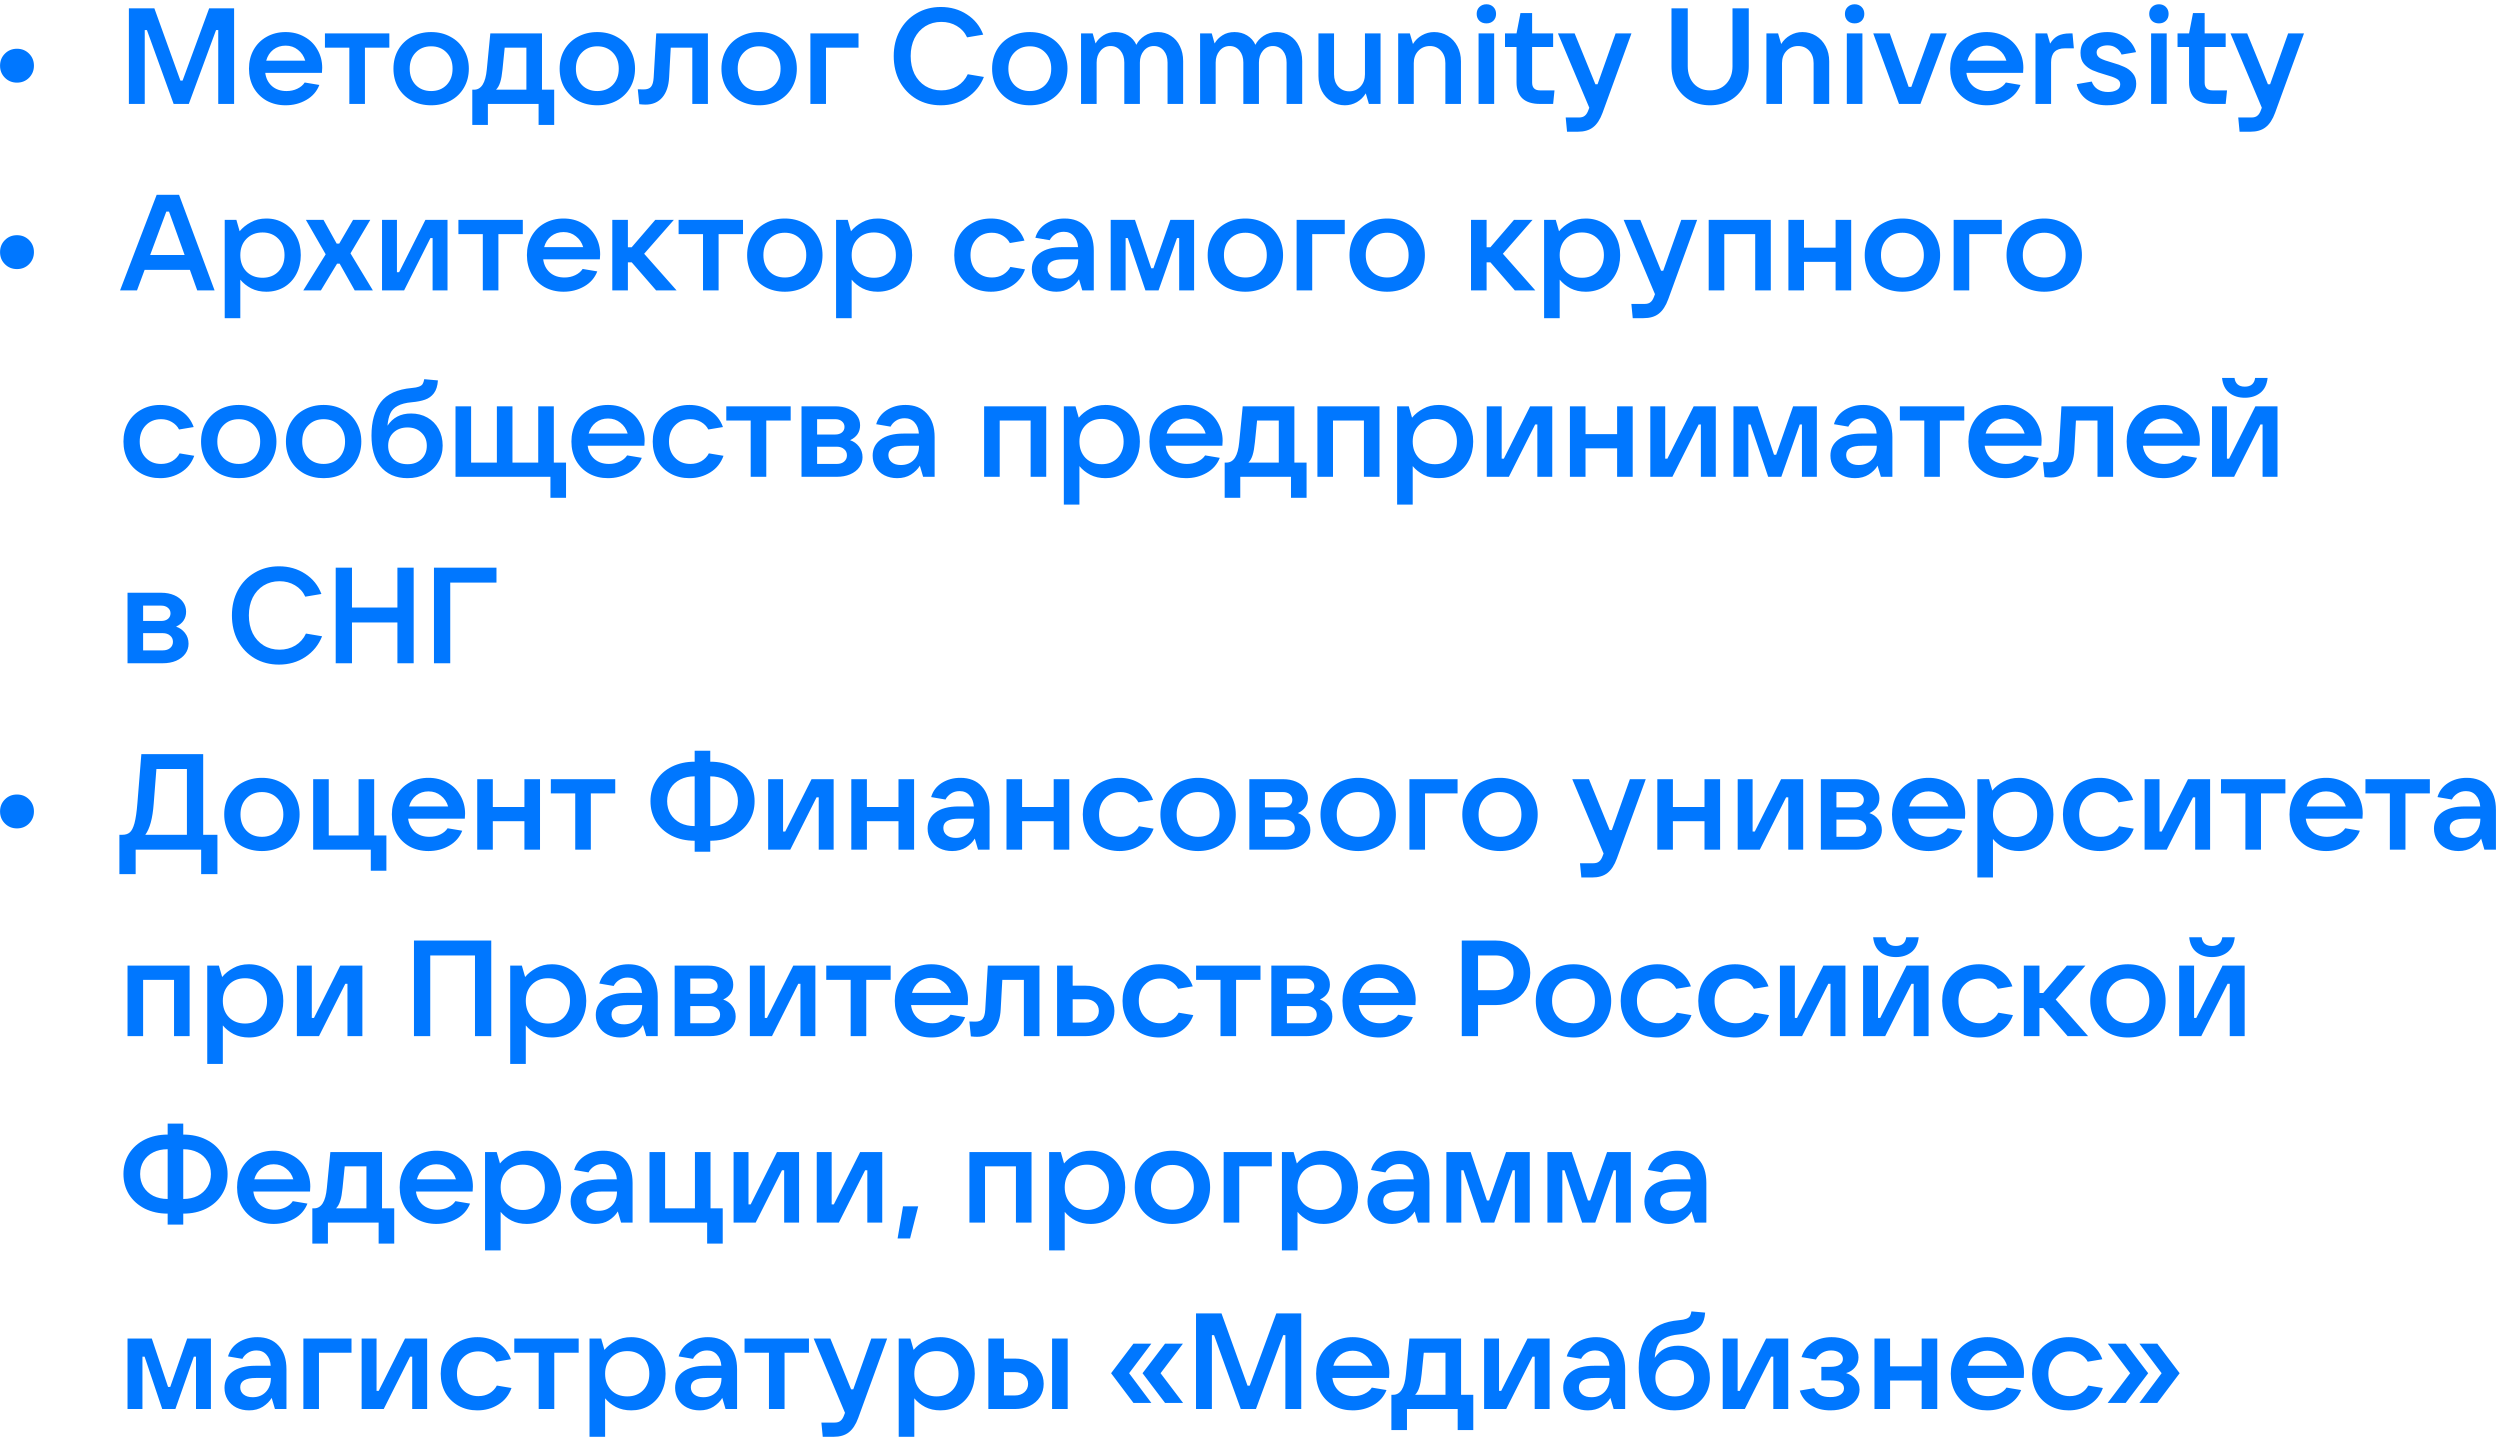 <?xml version="1.0" encoding="UTF-8"?> <svg xmlns="http://www.w3.org/2000/svg" width="295" height="170" viewBox="0 0 295 170" fill="none"> <path d="M2.005 9.752C1.44 9.752 0.965 9.56 0.581 9.176C0.197 8.792 0.005 8.317 0.005 7.752C0.005 7.187 0.197 6.712 0.581 6.328C0.965 5.944 1.44 5.752 2.005 5.752C2.57 5.752 3.045 5.944 3.429 6.328C3.813 6.712 4.005 7.187 4.005 7.752C4.005 8.307 3.813 8.781 3.429 9.176C3.045 9.56 2.57 9.752 2.005 9.752ZM17.08 12.264H15.208V0.984H18.216L21.288 9.512H21.544L24.68 0.984H27.624V12.264H25.752V3.544H25.496L22.28 12.264H20.488L17.336 3.544H17.08V12.264ZM38.02 8.008C38.02 8.168 38.01 8.365 37.988 8.6H31.3C31.386 9.251 31.652 9.773 32.1 10.168C32.548 10.552 33.119 10.744 33.812 10.744C34.282 10.744 34.703 10.653 35.076 10.472C35.46 10.291 35.754 10.046 35.956 9.736L37.684 10.024C37.386 10.792 36.868 11.384 36.132 11.8C35.407 12.216 34.596 12.424 33.7 12.424C32.868 12.424 32.122 12.243 31.46 11.88C30.81 11.507 30.298 10.995 29.924 10.344C29.562 9.683 29.38 8.936 29.38 8.104C29.38 7.272 29.562 6.531 29.924 5.88C30.298 5.219 30.81 4.707 31.46 4.344C32.122 3.971 32.868 3.784 33.7 3.784C34.532 3.784 35.274 3.971 35.924 4.344C36.586 4.707 37.098 5.213 37.46 5.864C37.834 6.504 38.02 7.219 38.02 8.008ZM33.7 5.384C33.146 5.384 32.66 5.544 32.244 5.864C31.839 6.184 31.562 6.616 31.412 7.16H36.02C35.86 6.627 35.572 6.2 35.156 5.88C34.751 5.549 34.266 5.384 33.7 5.384ZM43.062 12.264H41.222V5.624H38.342V3.944H45.942V5.624H43.062V12.264ZM50.875 12.424C50.022 12.424 49.254 12.243 48.571 11.88C47.899 11.507 47.371 10.995 46.987 10.344C46.614 9.683 46.427 8.936 46.427 8.104C46.427 7.272 46.614 6.531 46.987 5.88C47.371 5.219 47.899 4.707 48.571 4.344C49.254 3.971 50.022 3.784 50.875 3.784C51.728 3.784 52.491 3.971 53.163 4.344C53.846 4.707 54.374 5.219 54.747 5.88C55.131 6.531 55.323 7.272 55.323 8.104C55.323 8.936 55.131 9.683 54.747 10.344C54.374 10.995 53.846 11.507 53.163 11.88C52.491 12.243 51.728 12.424 50.875 12.424ZM50.875 10.744C51.622 10.744 52.23 10.504 52.699 10.024C53.169 9.533 53.403 8.893 53.403 8.104C53.403 7.315 53.169 6.68 52.699 6.2C52.23 5.709 51.622 5.464 50.875 5.464C50.129 5.464 49.52 5.709 49.051 6.2C48.582 6.68 48.347 7.315 48.347 8.104C48.347 8.893 48.582 9.533 49.051 10.024C49.52 10.504 50.129 10.744 50.875 10.744ZM55.73 14.744V10.584H55.938C56.792 10.584 57.293 9.789 57.442 8.2L57.858 3.944H63.954V10.584H65.394V14.744H63.554V12.264H57.57V14.744H55.73ZM62.114 10.584V5.624H59.554L59.298 8.168C59.234 8.819 59.144 9.331 59.026 9.704C58.909 10.078 58.744 10.371 58.53 10.584H62.114ZM70.485 12.424C69.631 12.424 68.863 12.243 68.181 11.88C67.509 11.507 66.981 10.995 66.597 10.344C66.223 9.683 66.037 8.936 66.037 8.104C66.037 7.272 66.223 6.531 66.597 5.88C66.981 5.219 67.509 4.707 68.181 4.344C68.863 3.971 69.631 3.784 70.485 3.784C71.338 3.784 72.101 3.971 72.773 4.344C73.455 4.707 73.983 5.219 74.357 5.88C74.741 6.531 74.933 7.272 74.933 8.104C74.933 8.936 74.741 9.683 74.357 10.344C73.983 10.995 73.455 11.507 72.773 11.88C72.101 12.243 71.338 12.424 70.485 12.424ZM70.485 10.744C71.231 10.744 71.839 10.504 72.309 10.024C72.778 9.533 73.013 8.893 73.013 8.104C73.013 7.315 72.778 6.68 72.309 6.2C71.839 5.709 71.231 5.464 70.485 5.464C69.738 5.464 69.13 5.709 68.661 6.2C68.191 6.68 67.957 7.315 67.957 8.104C67.957 8.893 68.191 9.533 68.661 10.024C69.13 10.504 69.738 10.744 70.485 10.744ZM77.436 3.944H83.532V12.264H81.692V5.624H79.148L78.956 9.128C78.902 10.152 78.63 10.947 78.14 11.512C77.66 12.067 77.004 12.344 76.172 12.344C75.958 12.344 75.713 12.328 75.436 12.296L75.26 10.536C75.388 10.547 75.617 10.552 75.948 10.552C76.353 10.552 76.641 10.451 76.812 10.248C76.993 10.035 77.1 9.672 77.132 9.16L77.436 3.944ZM89.578 12.424C88.725 12.424 87.957 12.243 87.274 11.88C86.602 11.507 86.074 10.995 85.69 10.344C85.317 9.683 85.13 8.936 85.13 8.104C85.13 7.272 85.317 6.531 85.69 5.88C86.074 5.219 86.602 4.707 87.274 4.344C87.957 3.971 88.725 3.784 89.578 3.784C90.432 3.784 91.194 3.971 91.866 4.344C92.549 4.707 93.077 5.219 93.45 5.88C93.834 6.531 94.026 7.272 94.026 8.104C94.026 8.936 93.834 9.683 93.45 10.344C93.077 10.995 92.549 11.507 91.866 11.88C91.194 12.243 90.432 12.424 89.578 12.424ZM89.578 10.744C90.325 10.744 90.933 10.504 91.402 10.024C91.872 9.533 92.106 8.893 92.106 8.104C92.106 7.315 91.872 6.68 91.402 6.2C90.933 5.709 90.325 5.464 89.578 5.464C88.832 5.464 88.224 5.709 87.754 6.2C87.285 6.68 87.05 7.315 87.05 8.104C87.05 8.893 87.285 9.533 87.754 10.024C88.224 10.504 88.832 10.744 89.578 10.744ZM97.466 12.264H95.626V3.944H101.306V5.624H97.466V12.264ZM111.012 12.424C109.946 12.424 108.991 12.179 108.148 11.688C107.306 11.187 106.644 10.499 106.164 9.624C105.695 8.739 105.46 7.736 105.46 6.616C105.46 5.507 105.695 4.515 106.164 3.64C106.644 2.755 107.306 2.067 108.148 1.576C108.991 1.075 109.946 0.824 111.012 0.824C112.175 0.824 113.204 1.117 114.1 1.704C114.996 2.28 115.636 3.075 116.02 4.088L114.116 4.408C113.85 3.832 113.444 3.384 112.9 3.064C112.367 2.744 111.759 2.584 111.076 2.584C110.372 2.584 109.743 2.755 109.188 3.096C108.644 3.437 108.218 3.912 107.908 4.52C107.61 5.128 107.46 5.827 107.46 6.616C107.46 7.405 107.61 8.109 107.908 8.728C108.218 9.336 108.644 9.811 109.188 10.152C109.743 10.493 110.372 10.664 111.076 10.664C111.77 10.664 112.394 10.499 112.948 10.168C113.503 9.827 113.919 9.357 114.196 8.76L116.1 9.08C115.695 10.104 115.034 10.92 114.116 11.528C113.21 12.126 112.175 12.424 111.012 12.424ZM121.516 12.424C120.662 12.424 119.894 12.243 119.212 11.88C118.54 11.507 118.012 10.995 117.628 10.344C117.254 9.683 117.068 8.936 117.068 8.104C117.068 7.272 117.254 6.531 117.628 5.88C118.012 5.219 118.54 4.707 119.212 4.344C119.894 3.971 120.662 3.784 121.516 3.784C122.369 3.784 123.132 3.971 123.804 4.344C124.486 4.707 125.014 5.219 125.388 5.88C125.772 6.531 125.964 7.272 125.964 8.104C125.964 8.936 125.772 9.683 125.388 10.344C125.014 10.995 124.486 11.507 123.804 11.88C123.132 12.243 122.369 12.424 121.516 12.424ZM121.516 10.744C122.262 10.744 122.87 10.504 123.34 10.024C123.809 9.533 124.044 8.893 124.044 8.104C124.044 7.315 123.809 6.68 123.34 6.2C122.87 5.709 122.262 5.464 121.516 5.464C120.769 5.464 120.161 5.709 119.692 6.2C119.222 6.68 118.988 7.315 118.988 8.104C118.988 8.893 119.222 9.533 119.692 10.024C120.161 10.504 120.769 10.744 121.516 10.744ZM127.563 12.264V3.944H128.939L129.275 5.128C129.499 4.733 129.809 4.413 130.203 4.168C130.598 3.912 131.073 3.784 131.627 3.784C132.182 3.784 132.678 3.917 133.115 4.184C133.553 4.451 133.878 4.819 134.091 5.288C134.294 4.872 134.614 4.52 135.051 4.232C135.499 3.933 136.027 3.784 136.635 3.784C137.211 3.784 137.723 3.933 138.171 4.232C138.63 4.52 138.982 4.925 139.227 5.448C139.483 5.96 139.611 6.547 139.611 7.208V12.264H137.771V7.384C137.771 6.808 137.622 6.339 137.323 5.976C137.025 5.613 136.635 5.432 136.155 5.432C135.675 5.432 135.281 5.619 134.971 5.992C134.662 6.355 134.507 6.819 134.507 7.384V12.264H132.667V7.384C132.667 6.808 132.518 6.339 132.219 5.976C131.921 5.613 131.531 5.432 131.051 5.432C130.571 5.432 130.177 5.619 129.867 5.992C129.558 6.355 129.403 6.819 129.403 7.384V12.264H127.563ZM141.61 12.264V3.944H142.986L143.322 5.128C143.546 4.733 143.856 4.413 144.25 4.168C144.645 3.912 145.12 3.784 145.674 3.784C146.229 3.784 146.725 3.917 147.162 4.184C147.6 4.451 147.925 4.819 148.138 5.288C148.341 4.872 148.661 4.52 149.098 4.232C149.546 3.933 150.074 3.784 150.682 3.784C151.258 3.784 151.77 3.933 152.218 4.232C152.677 4.52 153.029 4.925 153.274 5.448C153.53 5.96 153.658 6.547 153.658 7.208V12.264H151.818V7.384C151.818 6.808 151.669 6.339 151.37 5.976C151.072 5.613 150.682 5.432 150.202 5.432C149.722 5.432 149.328 5.619 149.018 5.992C148.709 6.355 148.554 6.819 148.554 7.384V12.264H146.714V7.384C146.714 6.808 146.565 6.339 146.266 5.976C145.968 5.613 145.578 5.432 145.098 5.432C144.618 5.432 144.224 5.619 143.914 5.992C143.605 6.355 143.45 6.819 143.45 7.384V12.264H141.61ZM158.697 12.424C158.111 12.424 157.577 12.275 157.097 11.976C156.628 11.678 156.255 11.267 155.977 10.744C155.711 10.222 155.577 9.629 155.577 8.968V3.944H157.417V8.76C157.417 9.357 157.583 9.843 157.913 10.216C158.255 10.589 158.687 10.776 159.209 10.776C159.743 10.776 160.185 10.589 160.537 10.216C160.889 9.832 161.065 9.347 161.065 8.76V3.944H162.905V12.264H161.529L161.161 11.016C160.895 11.454 160.543 11.8 160.105 12.056C159.668 12.302 159.199 12.424 158.697 12.424ZM164.985 12.264V3.944H166.361L166.729 5.192C166.996 4.755 167.348 4.413 167.785 4.168C168.233 3.912 168.713 3.784 169.225 3.784C169.823 3.784 170.361 3.933 170.841 4.232C171.321 4.531 171.7 4.941 171.977 5.464C172.255 5.987 172.393 6.579 172.393 7.24V12.264H170.553V7.448C170.553 6.851 170.383 6.365 170.041 5.992C169.7 5.619 169.263 5.432 168.729 5.432C168.175 5.432 167.716 5.624 167.353 6.008C167.001 6.381 166.825 6.861 166.825 7.448V12.264H164.985ZM176.312 12.264H174.472V3.944H176.312V12.264ZM175.4 2.76C175.058 2.76 174.781 2.659 174.568 2.456C174.354 2.243 174.248 1.971 174.248 1.64C174.248 1.309 174.354 1.037 174.568 0.824C174.792 0.611 175.069 0.504 175.4 0.504C175.73 0.504 176.002 0.611 176.216 0.824C176.429 1.037 176.536 1.309 176.536 1.64C176.536 1.971 176.429 2.243 176.216 2.456C176.002 2.659 175.73 2.76 175.4 2.76ZM183.43 10.664L183.27 12.264H181.718C180.811 12.264 180.123 12.051 179.654 11.624C179.184 11.187 178.95 10.557 178.95 9.736V5.544H177.59V3.944H178.95L179.414 1.544H180.79V3.944H183.27V5.544H180.79V9.736C180.79 10.355 181.099 10.664 181.718 10.664H183.43ZM190.64 3.944H192.512L189.104 13.304C188.816 14.094 188.442 14.664 187.984 15.016C187.536 15.368 186.933 15.544 186.176 15.544H184.912L184.752 13.864H186.304C186.613 13.864 186.848 13.795 187.008 13.656C187.178 13.528 187.322 13.299 187.44 12.968L187.536 12.712L183.84 3.944H185.808L188.256 9.944H188.512L190.64 3.944ZM201.779 12.424C200.905 12.424 200.121 12.232 199.427 11.848C198.745 11.454 198.206 10.904 197.811 10.2C197.427 9.496 197.235 8.701 197.235 7.816V0.984H199.155V7.816C199.155 8.659 199.395 9.347 199.875 9.88C200.366 10.403 201.001 10.664 201.779 10.664C202.569 10.664 203.209 10.403 203.699 9.88C204.19 9.347 204.435 8.659 204.435 7.816V0.984H206.355V7.816C206.355 8.701 206.158 9.496 205.763 10.2C205.379 10.904 204.841 11.454 204.147 11.848C203.454 12.232 202.665 12.424 201.779 12.424ZM208.438 12.264V3.944H209.814L210.182 5.192C210.449 4.755 210.801 4.413 211.238 4.168C211.686 3.912 212.166 3.784 212.678 3.784C213.276 3.784 213.814 3.933 214.294 4.232C214.774 4.531 215.153 4.941 215.43 5.464C215.708 5.987 215.846 6.579 215.846 7.24V12.264H214.006V7.448C214.006 6.851 213.836 6.365 213.494 5.992C213.153 5.619 212.716 5.432 212.182 5.432C211.628 5.432 211.169 5.624 210.806 6.008C210.454 6.381 210.278 6.861 210.278 7.448V12.264H208.438ZM219.765 12.264H217.925V3.944H219.765V12.264ZM218.853 2.76C218.511 2.76 218.234 2.659 218.021 2.456C217.807 2.243 217.701 1.971 217.701 1.64C217.701 1.309 217.807 1.037 218.021 0.824C218.245 0.611 218.522 0.504 218.853 0.504C219.183 0.504 219.455 0.611 219.669 0.824C219.882 1.037 219.989 1.309 219.989 1.64C219.989 1.971 219.882 2.243 219.669 2.456C219.455 2.659 219.183 2.76 218.853 2.76ZM226.611 12.264H224.083L221.043 3.944H222.995L225.219 10.248H225.539L227.827 3.944H229.715L226.611 12.264ZM238.755 8.008C238.755 8.168 238.744 8.365 238.723 8.6H232.035C232.12 9.251 232.387 9.773 232.835 10.168C233.283 10.552 233.853 10.744 234.547 10.744C235.016 10.744 235.437 10.653 235.811 10.472C236.195 10.291 236.488 10.046 236.691 9.736L238.419 10.024C238.12 10.792 237.603 11.384 236.867 11.8C236.141 12.216 235.331 12.424 234.435 12.424C233.603 12.424 232.856 12.243 232.195 11.88C231.544 11.507 231.032 10.995 230.659 10.344C230.296 9.683 230.115 8.936 230.115 8.104C230.115 7.272 230.296 6.531 230.659 5.88C231.032 5.219 231.544 4.707 232.195 4.344C232.856 3.971 233.603 3.784 234.435 3.784C235.267 3.784 236.008 3.971 236.659 4.344C237.32 4.707 237.832 5.213 238.195 5.864C238.568 6.504 238.755 7.219 238.755 8.008ZM234.435 5.384C233.88 5.384 233.395 5.544 232.979 5.864C232.573 6.184 232.296 6.616 232.147 7.16H236.755C236.595 6.627 236.307 6.2 235.891 5.88C235.485 5.549 235 5.384 234.435 5.384ZM240.188 12.264V3.944H241.564L241.916 5.144C242.183 4.707 242.498 4.397 242.86 4.216C243.234 4.035 243.682 3.944 244.204 3.944H244.556L244.716 5.704H243.66C242.572 5.704 242.028 6.253 242.028 7.352V12.264H240.188ZM248.602 12.424C247.664 12.424 246.88 12.206 246.25 11.768C245.632 11.32 245.232 10.707 245.05 9.928L246.826 9.624C246.965 10.019 247.2 10.323 247.53 10.536C247.872 10.749 248.277 10.856 248.746 10.856C249.152 10.856 249.493 10.781 249.77 10.632C250.048 10.483 250.186 10.254 250.186 9.944C250.186 9.656 250.042 9.437 249.754 9.288C249.466 9.128 249.024 8.968 248.426 8.808C247.829 8.637 247.333 8.467 246.938 8.296C246.544 8.125 246.202 7.875 245.914 7.544C245.637 7.213 245.498 6.776 245.498 6.232C245.498 5.443 245.802 4.84 246.41 4.424C247.018 3.997 247.776 3.784 248.682 3.784C249.504 3.784 250.213 3.997 250.81 4.424C251.408 4.84 251.824 5.416 252.058 6.152L250.346 6.44C250.197 6.088 249.978 5.821 249.69 5.64C249.413 5.448 249.082 5.352 248.698 5.352C248.336 5.352 248.026 5.427 247.77 5.576C247.525 5.725 247.402 5.928 247.402 6.184C247.402 6.483 247.552 6.717 247.85 6.888C248.149 7.048 248.608 7.213 249.226 7.384C249.802 7.544 250.282 7.715 250.666 7.896C251.061 8.067 251.392 8.317 251.658 8.648C251.936 8.968 252.074 9.384 252.074 9.896C252.074 10.366 251.946 10.792 251.69 11.176C251.434 11.55 251.045 11.854 250.522 12.088C250.01 12.312 249.37 12.424 248.602 12.424ZM255.671 12.264H253.831V3.944H255.671V12.264ZM254.759 2.76C254.418 2.76 254.14 2.659 253.927 2.456C253.714 2.243 253.607 1.971 253.607 1.64C253.607 1.309 253.714 1.037 253.927 0.824C254.151 0.611 254.428 0.504 254.759 0.504C255.09 0.504 255.362 0.611 255.575 0.824C255.788 1.037 255.895 1.309 255.895 1.64C255.895 1.971 255.788 2.243 255.575 2.456C255.362 2.659 255.09 2.76 254.759 2.76ZM262.789 10.664L262.629 12.264H261.077C260.17 12.264 259.482 12.051 259.013 11.624C258.544 11.187 258.309 10.557 258.309 9.736V5.544H256.949V3.944H258.309L258.773 1.544H260.149V3.944H262.629V5.544H260.149V9.736C260.149 10.355 260.458 10.664 261.077 10.664H262.789ZM269.999 3.944H271.871L268.463 13.304C268.175 14.094 267.802 14.664 267.343 15.016C266.895 15.368 266.292 15.544 265.535 15.544H264.271L264.111 13.864H265.663C265.972 13.864 266.207 13.795 266.367 13.656C266.538 13.528 266.682 13.299 266.799 12.968L266.895 12.712L263.199 3.944H265.167L267.615 9.944H267.871L269.999 3.944ZM2.005 31.752C1.44 31.752 0.965 31.56 0.581 31.176C0.197 30.792 0.005 30.317 0.005 29.752C0.005 29.187 0.197 28.712 0.581 28.328C0.965 27.944 1.44 27.752 2.005 27.752C2.57 27.752 3.045 27.944 3.429 28.328C3.813 28.712 4.005 29.187 4.005 29.752C4.005 30.307 3.813 30.782 3.429 31.176C3.045 31.56 2.57 31.752 2.005 31.752ZM25.32 34.264H23.272L22.408 31.848H17.064L16.168 34.264H14.168L18.488 22.984H21.128L25.32 34.264ZM19.624 24.968L17.72 30.088H21.784L19.944 24.968H19.624ZM26.517 37.544V25.944H27.893L28.277 27.288C28.618 26.872 29.055 26.52 29.589 26.232C30.122 25.933 30.735 25.784 31.429 25.784C32.207 25.784 32.906 25.971 33.525 26.344C34.143 26.707 34.623 27.219 34.965 27.88C35.317 28.531 35.493 29.272 35.493 30.104C35.493 30.936 35.317 31.683 34.965 32.344C34.623 32.995 34.143 33.507 33.525 33.88C32.906 34.243 32.207 34.424 31.429 34.424C30.757 34.424 30.159 34.291 29.637 34.024C29.114 33.747 28.687 33.406 28.357 33V37.544H26.517ZM30.981 32.776C31.749 32.776 32.373 32.531 32.853 32.04C33.333 31.539 33.573 30.893 33.573 30.104C33.573 29.315 33.333 28.675 32.853 28.184C32.373 27.683 31.749 27.432 30.981 27.432C30.202 27.432 29.567 27.683 29.077 28.184C28.597 28.675 28.357 29.315 28.357 30.104C28.357 30.893 28.597 31.539 29.077 32.04C29.567 32.531 30.202 32.776 30.981 32.776ZM37.87 34.264H35.79L38.43 30.008L36.094 25.944H38.174L39.726 28.744H40.03L41.662 25.944H43.694L41.358 29.896L43.998 34.264H41.854L40.078 31.112H39.774L37.87 34.264ZM47.687 34.264H45.079V25.944H46.839V32.12H47.095L50.199 25.944H52.807V34.264H51.047V28.088H50.791L47.687 34.264ZM58.812 34.264H56.972V27.624H54.092V25.944H61.692V27.624H58.812V34.264ZM70.817 30.008C70.817 30.168 70.806 30.366 70.785 30.6H64.097C64.183 31.251 64.449 31.773 64.897 32.168C65.345 32.552 65.916 32.744 66.609 32.744C67.079 32.744 67.5 32.654 67.873 32.472C68.257 32.291 68.55 32.045 68.753 31.736L70.481 32.024C70.183 32.792 69.665 33.384 68.929 33.8C68.204 34.216 67.393 34.424 66.497 34.424C65.665 34.424 64.918 34.243 64.257 33.88C63.606 33.507 63.094 32.995 62.721 32.344C62.358 31.683 62.177 30.936 62.177 30.104C62.177 29.272 62.358 28.531 62.721 27.88C63.094 27.219 63.606 26.707 64.257 26.344C64.918 25.971 65.665 25.784 66.497 25.784C67.329 25.784 68.07 25.971 68.721 26.344C69.382 26.707 69.894 27.213 70.257 27.864C70.63 28.504 70.817 29.219 70.817 30.008ZM66.497 27.384C65.942 27.384 65.457 27.544 65.041 27.864C64.636 28.184 64.359 28.616 64.209 29.16H68.817C68.657 28.627 68.369 28.2 67.953 27.88C67.548 27.549 67.062 27.384 66.497 27.384ZM79.835 34.264H77.419L74.539 30.952H74.091V34.264H72.251V25.944H74.091V29.176H74.539L77.323 25.944H79.515L76.011 29.944L79.835 34.264ZM84.796 34.264H82.956V27.624H80.076V25.944H87.676V27.624H84.796V34.264ZM92.61 34.424C91.756 34.424 90.988 34.243 90.306 33.88C89.634 33.507 89.106 32.995 88.722 32.344C88.348 31.683 88.162 30.936 88.162 30.104C88.162 29.272 88.348 28.531 88.722 27.88C89.106 27.219 89.634 26.707 90.306 26.344C90.988 25.971 91.756 25.784 92.61 25.784C93.463 25.784 94.226 25.971 94.898 26.344C95.58 26.707 96.108 27.219 96.482 27.88C96.866 28.531 97.058 29.272 97.058 30.104C97.058 30.936 96.866 31.683 96.482 32.344C96.108 32.995 95.58 33.507 94.898 33.88C94.226 34.243 93.463 34.424 92.61 34.424ZM92.61 32.744C93.356 32.744 93.964 32.504 94.434 32.024C94.903 31.534 95.138 30.893 95.138 30.104C95.138 29.315 94.903 28.68 94.434 28.2C93.964 27.709 93.356 27.464 92.61 27.464C91.863 27.464 91.255 27.709 90.786 28.2C90.316 28.68 90.082 29.315 90.082 30.104C90.082 30.893 90.316 31.534 90.786 32.024C91.255 32.504 91.863 32.744 92.61 32.744ZM98.657 37.544V25.944H100.033L100.417 27.288C100.759 26.872 101.196 26.52 101.729 26.232C102.263 25.933 102.876 25.784 103.569 25.784C104.348 25.784 105.047 25.971 105.665 26.344C106.284 26.707 106.764 27.219 107.105 27.88C107.457 28.531 107.633 29.272 107.633 30.104C107.633 30.936 107.457 31.683 107.105 32.344C106.764 32.995 106.284 33.507 105.665 33.88C105.047 34.243 104.348 34.424 103.569 34.424C102.897 34.424 102.3 34.291 101.777 34.024C101.255 33.747 100.828 33.406 100.497 33V37.544H98.657ZM103.121 32.776C103.889 32.776 104.513 32.531 104.993 32.04C105.473 31.539 105.713 30.893 105.713 30.104C105.713 29.315 105.473 28.675 104.993 28.184C104.513 27.683 103.889 27.432 103.121 27.432C102.343 27.432 101.708 27.683 101.217 28.184C100.737 28.675 100.497 29.315 100.497 30.104C100.497 30.893 100.737 31.539 101.217 32.04C101.708 32.531 102.343 32.776 103.121 32.776ZM116.935 34.424C116.103 34.424 115.356 34.243 114.695 33.88C114.034 33.507 113.516 32.995 113.143 32.344C112.78 31.683 112.599 30.936 112.599 30.104C112.599 29.272 112.78 28.531 113.143 27.88C113.516 27.219 114.034 26.707 114.695 26.344C115.356 25.971 116.103 25.784 116.935 25.784C117.852 25.784 118.663 26.014 119.367 26.472C120.082 26.92 120.588 27.56 120.887 28.392L119.159 28.68C118.978 28.317 118.695 28.024 118.311 27.8C117.938 27.576 117.516 27.464 117.047 27.464C116.3 27.464 115.692 27.709 115.223 28.2C114.754 28.691 114.519 29.326 114.519 30.104C114.519 30.883 114.754 31.517 115.223 32.008C115.692 32.499 116.3 32.744 117.047 32.744C117.538 32.744 117.975 32.632 118.359 32.408C118.743 32.173 119.031 31.869 119.223 31.496L120.951 31.784C120.652 32.627 120.135 33.278 119.399 33.736C118.663 34.195 117.842 34.424 116.935 34.424ZM125.627 25.784C126.694 25.784 127.531 26.12 128.139 26.792C128.758 27.453 129.067 28.387 129.067 29.592V34.264H127.707L127.323 32.952C127.089 33.347 126.742 33.694 126.283 33.992C125.825 34.28 125.281 34.424 124.651 34.424C124.097 34.424 123.595 34.312 123.147 34.088C122.71 33.864 122.369 33.55 122.123 33.144C121.878 32.739 121.755 32.28 121.755 31.768C121.755 30.979 122.065 30.349 122.683 29.88C123.313 29.4 124.225 29.16 125.419 29.16H127.211C127.169 28.605 126.998 28.168 126.699 27.848C126.411 27.517 126.022 27.352 125.531 27.352C125.137 27.352 124.795 27.448 124.507 27.64C124.219 27.832 124.006 28.067 123.867 28.344L122.171 28.056C122.374 27.352 122.79 26.797 123.419 26.392C124.059 25.987 124.795 25.784 125.627 25.784ZM125.083 32.872C125.723 32.872 126.241 32.664 126.635 32.248C127.03 31.832 127.227 31.283 127.227 30.6H125.483C124.235 30.6 123.611 30.963 123.611 31.688C123.611 32.051 123.745 32.339 124.011 32.552C124.278 32.766 124.635 32.872 125.083 32.872ZM132.823 34.264H131.063V25.944H133.927L135.847 31.656H136.103L138.103 25.944H140.903V34.264H139.143V28.088H138.887L136.711 34.264H135.159L133.079 28.088H132.823V34.264ZM146.953 34.424C146.1 34.424 145.332 34.243 144.649 33.88C143.977 33.507 143.449 32.995 143.065 32.344C142.692 31.683 142.505 30.936 142.505 30.104C142.505 29.272 142.692 28.531 143.065 27.88C143.449 27.219 143.977 26.707 144.649 26.344C145.332 25.971 146.1 25.784 146.953 25.784C147.807 25.784 148.569 25.971 149.241 26.344C149.924 26.707 150.452 27.219 150.825 27.88C151.209 28.531 151.401 29.272 151.401 30.104C151.401 30.936 151.209 31.683 150.825 32.344C150.452 32.995 149.924 33.507 149.241 33.88C148.569 34.243 147.807 34.424 146.953 34.424ZM146.953 32.744C147.7 32.744 148.308 32.504 148.777 32.024C149.247 31.534 149.481 30.893 149.481 30.104C149.481 29.315 149.247 28.68 148.777 28.2C148.308 27.709 147.7 27.464 146.953 27.464C146.207 27.464 145.599 27.709 145.129 28.2C144.66 28.68 144.425 29.315 144.425 30.104C144.425 30.893 144.66 31.534 145.129 32.024C145.599 32.504 146.207 32.744 146.953 32.744ZM154.841 34.264H153.001V25.944H158.681V27.624H154.841V34.264ZM163.688 34.424C162.834 34.424 162.066 34.243 161.384 33.88C160.712 33.507 160.184 32.995 159.8 32.344C159.426 31.683 159.24 30.936 159.24 30.104C159.24 29.272 159.426 28.531 159.8 27.88C160.184 27.219 160.712 26.707 161.384 26.344C162.066 25.971 162.834 25.784 163.688 25.784C164.541 25.784 165.304 25.971 165.976 26.344C166.658 26.707 167.186 27.219 167.56 27.88C167.944 28.531 168.136 29.272 168.136 30.104C168.136 30.936 167.944 31.683 167.56 32.344C167.186 32.995 166.658 33.507 165.976 33.88C165.304 34.243 164.541 34.424 163.688 34.424ZM163.688 32.744C164.434 32.744 165.042 32.504 165.512 32.024C165.981 31.534 166.216 30.893 166.216 30.104C166.216 29.315 165.981 28.68 165.512 28.2C165.042 27.709 164.434 27.464 163.688 27.464C162.941 27.464 162.333 27.709 161.864 28.2C161.394 28.68 161.16 29.315 161.16 30.104C161.16 30.893 161.394 31.534 161.864 32.024C162.333 32.504 162.941 32.744 163.688 32.744ZM181.163 34.264H178.747L175.867 30.952H175.419V34.264H173.579V25.944H175.419V29.176H175.867L178.651 25.944H180.843L177.339 29.944L181.163 34.264ZM182.204 37.544V25.944H183.58L183.964 27.288C184.305 26.872 184.743 26.52 185.276 26.232C185.809 25.933 186.423 25.784 187.116 25.784C187.895 25.784 188.593 25.971 189.212 26.344C189.831 26.707 190.311 27.219 190.652 27.88C191.004 28.531 191.18 29.272 191.18 30.104C191.18 30.936 191.004 31.683 190.652 32.344C190.311 32.995 189.831 33.507 189.212 33.88C188.593 34.243 187.895 34.424 187.116 34.424C186.444 34.424 185.847 34.291 185.324 34.024C184.801 33.747 184.375 33.406 184.044 33V37.544H182.204ZM186.668 32.776C187.436 32.776 188.06 32.531 188.54 32.04C189.02 31.539 189.26 30.893 189.26 30.104C189.26 29.315 189.02 28.675 188.54 28.184C188.06 27.683 187.436 27.432 186.668 27.432C185.889 27.432 185.255 27.683 184.764 28.184C184.284 28.675 184.044 29.315 184.044 30.104C184.044 30.893 184.284 31.539 184.764 32.04C185.255 32.531 185.889 32.776 186.668 32.776ZM198.39 25.944H200.262L196.854 35.304C196.566 36.093 196.192 36.664 195.734 37.016C195.286 37.368 194.683 37.544 193.926 37.544H192.662L192.502 35.864H194.054C194.363 35.864 194.598 35.795 194.758 35.656C194.928 35.528 195.072 35.299 195.19 34.968L195.286 34.712L191.59 25.944H193.558L196.006 31.944H196.262L198.39 25.944ZM203.466 34.264H201.626V25.944H208.954V34.264H207.114V27.624H203.466V34.264ZM216.6 29.224V25.944H218.44V34.264H216.6V30.904H212.872V34.264H211.032V25.944H212.872V29.224H216.6ZM224.485 34.424C223.631 34.424 222.863 34.243 222.181 33.88C221.509 33.507 220.981 32.995 220.597 32.344C220.223 31.683 220.037 30.936 220.037 30.104C220.037 29.272 220.223 28.531 220.597 27.88C220.981 27.219 221.509 26.707 222.181 26.344C222.863 25.971 223.631 25.784 224.485 25.784C225.338 25.784 226.101 25.971 226.773 26.344C227.455 26.707 227.983 27.219 228.357 27.88C228.741 28.531 228.933 29.272 228.933 30.104C228.933 30.936 228.741 31.683 228.357 32.344C227.983 32.995 227.455 33.507 226.773 33.88C226.101 34.243 225.338 34.424 224.485 34.424ZM224.485 32.744C225.231 32.744 225.839 32.504 226.309 32.024C226.778 31.534 227.013 30.893 227.013 30.104C227.013 29.315 226.778 28.68 226.309 28.2C225.839 27.709 225.231 27.464 224.485 27.464C223.738 27.464 223.13 27.709 222.661 28.2C222.191 28.68 221.957 29.315 221.957 30.104C221.957 30.893 222.191 31.534 222.661 32.024C223.13 32.504 223.738 32.744 224.485 32.744ZM232.372 34.264H230.532V25.944H236.212V27.624H232.372V34.264ZM241.219 34.424C240.366 34.424 239.598 34.243 238.915 33.88C238.243 33.507 237.715 32.995 237.331 32.344C236.958 31.683 236.771 30.936 236.771 30.104C236.771 29.272 236.958 28.531 237.331 27.88C237.715 27.219 238.243 26.707 238.915 26.344C239.598 25.971 240.366 25.784 241.219 25.784C242.072 25.784 242.835 25.971 243.507 26.344C244.19 26.707 244.718 27.219 245.091 27.88C245.475 28.531 245.667 29.272 245.667 30.104C245.667 30.936 245.475 31.683 245.091 32.344C244.718 32.995 244.19 33.507 243.507 33.88C242.835 34.243 242.072 34.424 241.219 34.424ZM241.219 32.744C241.966 32.744 242.574 32.504 243.043 32.024C243.512 31.534 243.747 30.893 243.747 30.104C243.747 29.315 243.512 28.68 243.043 28.2C242.574 27.709 241.966 27.464 241.219 27.464C240.472 27.464 239.864 27.709 239.395 28.2C238.926 28.68 238.691 29.315 238.691 30.104C238.691 30.893 238.926 31.534 239.395 32.024C239.864 32.504 240.472 32.744 241.219 32.744ZM18.904 56.424C18.072 56.424 17.325 56.243 16.664 55.88C16.003 55.507 15.485 54.995 15.112 54.344C14.749 53.683 14.568 52.936 14.568 52.104C14.568 51.272 14.749 50.531 15.112 49.88C15.485 49.219 16.003 48.707 16.664 48.344C17.325 47.971 18.072 47.784 18.904 47.784C19.821 47.784 20.632 48.014 21.336 48.472C22.05 48.92 22.557 49.56 22.856 50.392L21.128 50.68C20.947 50.318 20.664 50.024 20.28 49.8C19.907 49.576 19.485 49.464 19.016 49.464C18.269 49.464 17.661 49.709 17.192 50.2C16.723 50.691 16.488 51.325 16.488 52.104C16.488 52.883 16.723 53.517 17.192 54.008C17.661 54.499 18.269 54.744 19.016 54.744C19.506 54.744 19.944 54.632 20.328 54.408C20.712 54.173 21 53.87 21.192 53.496L22.92 53.784C22.621 54.627 22.104 55.278 21.368 55.736C20.632 56.195 19.811 56.424 18.904 56.424ZM28.172 56.424C27.319 56.424 26.551 56.243 25.868 55.88C25.196 55.507 24.668 54.995 24.284 54.344C23.911 53.683 23.724 52.936 23.724 52.104C23.724 51.272 23.911 50.531 24.284 49.88C24.668 49.219 25.196 48.707 25.868 48.344C26.551 47.971 27.319 47.784 28.172 47.784C29.025 47.784 29.788 47.971 30.46 48.344C31.143 48.707 31.671 49.219 32.044 49.88C32.428 50.531 32.62 51.272 32.62 52.104C32.62 52.936 32.428 53.683 32.044 54.344C31.671 54.995 31.143 55.507 30.46 55.88C29.788 56.243 29.025 56.424 28.172 56.424ZM28.172 54.744C28.919 54.744 29.527 54.504 29.996 54.024C30.465 53.533 30.7 52.894 30.7 52.104C30.7 51.315 30.465 50.68 29.996 50.2C29.527 49.709 28.919 49.464 28.172 49.464C27.425 49.464 26.817 49.709 26.348 50.2C25.879 50.68 25.644 51.315 25.644 52.104C25.644 52.894 25.879 53.533 26.348 54.024C26.817 54.504 27.425 54.744 28.172 54.744ZM38.188 56.424C37.334 56.424 36.566 56.243 35.884 55.88C35.212 55.507 34.684 54.995 34.3 54.344C33.926 53.683 33.74 52.936 33.74 52.104C33.74 51.272 33.926 50.531 34.3 49.88C34.684 49.219 35.212 48.707 35.884 48.344C36.566 47.971 37.334 47.784 38.188 47.784C39.041 47.784 39.804 47.971 40.476 48.344C41.158 48.707 41.686 49.219 42.06 49.88C42.444 50.531 42.636 51.272 42.636 52.104C42.636 52.936 42.444 53.683 42.06 54.344C41.686 54.995 41.158 55.507 40.476 55.88C39.804 56.243 39.041 56.424 38.188 56.424ZM38.188 54.744C38.934 54.744 39.542 54.504 40.012 54.024C40.481 53.533 40.716 52.894 40.716 52.104C40.716 51.315 40.481 50.68 40.012 50.2C39.542 49.709 38.934 49.464 38.188 49.464C37.441 49.464 36.833 49.709 36.364 50.2C35.894 50.68 35.66 51.315 35.66 52.104C35.66 52.894 35.894 53.533 36.364 54.024C36.833 54.504 37.441 54.744 38.188 54.744ZM48.507 48.792C49.222 48.792 49.862 48.952 50.427 49.272C50.993 49.592 51.435 50.04 51.755 50.616C52.075 51.192 52.235 51.848 52.235 52.584C52.235 53.32 52.054 53.981 51.691 54.568C51.339 55.155 50.849 55.614 50.219 55.944C49.59 56.264 48.875 56.424 48.075 56.424C47.393 56.424 46.774 56.301 46.219 56.056C45.665 55.8 45.195 55.427 44.811 54.936C44.161 54.083 43.835 52.904 43.835 51.4C43.835 49.747 44.198 48.435 44.923 47.464C45.659 46.493 46.881 45.934 48.587 45.784C48.961 45.752 49.243 45.699 49.435 45.624C49.638 45.55 49.782 45.448 49.867 45.32C49.953 45.181 50.017 44.989 50.059 44.744L51.675 44.888C51.633 45.539 51.473 46.045 51.195 46.408C50.929 46.76 50.582 47.011 50.155 47.16C49.729 47.309 49.211 47.411 48.603 47.464C47.889 47.528 47.329 47.672 46.923 47.896C46.518 48.109 46.23 48.403 46.059 48.776C45.889 49.15 45.777 49.635 45.723 50.232C46.043 49.752 46.427 49.395 46.875 49.16C47.334 48.915 47.878 48.792 48.507 48.792ZM48.091 54.776C48.763 54.776 49.307 54.579 49.723 54.184C50.15 53.779 50.363 53.251 50.363 52.6C50.363 51.96 50.15 51.443 49.723 51.048C49.307 50.643 48.763 50.44 48.091 50.44C47.409 50.44 46.854 50.643 46.427 51.048C46.011 51.443 45.803 51.96 45.803 52.6C45.803 53.251 46.011 53.779 46.427 54.184C46.854 54.579 47.409 54.776 48.091 54.776ZM66.791 58.744H64.951V56.264H53.751V47.944H55.591V54.584H58.631V47.944H60.471V54.584H63.511V47.944H65.351V54.584H66.791V58.744ZM76.067 52.008C76.067 52.168 76.056 52.365 76.035 52.6H69.347C69.433 53.251 69.699 53.773 70.147 54.168C70.595 54.552 71.166 54.744 71.859 54.744C72.329 54.744 72.75 54.654 73.123 54.472C73.507 54.291 73.8 54.045 74.003 53.736L75.731 54.024C75.433 54.792 74.915 55.384 74.179 55.8C73.454 56.216 72.643 56.424 71.747 56.424C70.915 56.424 70.168 56.243 69.507 55.88C68.856 55.507 68.344 54.995 67.971 54.344C67.609 53.683 67.427 52.936 67.427 52.104C67.427 51.272 67.609 50.531 67.971 49.88C68.344 49.219 68.856 48.707 69.507 48.344C70.168 47.971 70.915 47.784 71.747 47.784C72.579 47.784 73.32 47.971 73.971 48.344C74.632 48.707 75.144 49.214 75.507 49.864C75.88 50.504 76.067 51.219 76.067 52.008ZM71.747 49.384C71.192 49.384 70.707 49.544 70.291 49.864C69.886 50.184 69.609 50.616 69.459 51.16H74.067C73.907 50.627 73.619 50.2 73.203 49.88C72.798 49.55 72.312 49.384 71.747 49.384ZM81.357 56.424C80.525 56.424 79.778 56.243 79.117 55.88C78.456 55.507 77.938 54.995 77.565 54.344C77.202 53.683 77.021 52.936 77.021 52.104C77.021 51.272 77.202 50.531 77.565 49.88C77.938 49.219 78.456 48.707 79.117 48.344C79.778 47.971 80.525 47.784 81.357 47.784C82.274 47.784 83.085 48.014 83.789 48.472C84.504 48.92 85.01 49.56 85.309 50.392L83.581 50.68C83.4 50.318 83.117 50.024 82.733 49.8C82.36 49.576 81.938 49.464 81.469 49.464C80.722 49.464 80.114 49.709 79.645 50.2C79.176 50.691 78.941 51.325 78.941 52.104C78.941 52.883 79.176 53.517 79.645 54.008C80.114 54.499 80.722 54.744 81.469 54.744C81.96 54.744 82.397 54.632 82.781 54.408C83.165 54.173 83.453 53.87 83.645 53.496L85.373 53.784C85.074 54.627 84.557 55.278 83.821 55.736C83.085 56.195 82.264 56.424 81.357 56.424ZM90.421 56.264H88.581V49.624H85.701V47.944H93.301V49.624H90.421V56.264ZM100.307 51.944C100.734 52.083 101.086 52.334 101.363 52.696C101.64 53.048 101.779 53.469 101.779 53.96C101.779 54.398 101.651 54.792 101.395 55.144C101.139 55.496 100.776 55.773 100.307 55.976C99.848 56.168 99.326 56.264 98.739 56.264H94.579V47.944H98.563C99.128 47.944 99.635 48.04 100.083 48.232C100.531 48.424 100.878 48.691 101.123 49.032C101.368 49.363 101.491 49.747 101.491 50.184C101.491 50.984 101.096 51.571 100.307 51.944ZM96.419 49.464V51.272H98.563C98.883 51.272 99.144 51.192 99.347 51.032C99.55 50.861 99.651 50.643 99.651 50.376C99.651 50.109 99.55 49.891 99.347 49.72C99.144 49.55 98.883 49.464 98.563 49.464H96.419ZM98.739 54.744C99.102 54.744 99.39 54.654 99.603 54.472C99.827 54.28 99.939 54.035 99.939 53.736C99.939 53.427 99.827 53.181 99.603 53C99.39 52.808 99.102 52.712 98.739 52.712H96.419V54.744H98.739ZM106.846 47.784C107.913 47.784 108.75 48.12 109.358 48.792C109.977 49.453 110.286 50.387 110.286 51.592V56.264H108.926L108.542 54.952C108.307 55.347 107.961 55.694 107.502 55.992C107.043 56.28 106.499 56.424 105.87 56.424C105.315 56.424 104.814 56.312 104.366 56.088C103.929 55.864 103.587 55.55 103.342 55.144C103.097 54.739 102.974 54.28 102.974 53.768C102.974 52.979 103.283 52.349 103.902 51.88C104.531 51.4 105.443 51.16 106.638 51.16H108.43C108.387 50.605 108.217 50.168 107.918 49.848C107.63 49.517 107.241 49.352 106.75 49.352C106.355 49.352 106.014 49.448 105.726 49.64C105.438 49.832 105.225 50.067 105.086 50.344L103.39 50.056C103.593 49.352 104.009 48.797 104.638 48.392C105.278 47.987 106.014 47.784 106.846 47.784ZM106.302 54.872C106.942 54.872 107.459 54.664 107.854 54.248C108.249 53.832 108.446 53.283 108.446 52.6H106.702C105.454 52.6 104.83 52.963 104.83 53.688C104.83 54.051 104.963 54.339 105.23 54.552C105.497 54.766 105.854 54.872 106.302 54.872ZM117.966 56.264H116.126V47.944H123.454V56.264H121.614V49.624H117.966V56.264ZM125.532 59.544V47.944H126.908L127.292 49.288C127.634 48.872 128.071 48.52 128.604 48.232C129.138 47.934 129.751 47.784 130.444 47.784C131.223 47.784 131.922 47.971 132.54 48.344C133.159 48.707 133.639 49.219 133.98 49.88C134.332 50.531 134.508 51.272 134.508 52.104C134.508 52.936 134.332 53.683 133.98 54.344C133.639 54.995 133.159 55.507 132.54 55.88C131.922 56.243 131.223 56.424 130.444 56.424C129.772 56.424 129.175 56.291 128.652 56.024C128.13 55.747 127.703 55.406 127.372 55V59.544H125.532ZM129.996 54.776C130.764 54.776 131.388 54.531 131.868 54.04C132.348 53.539 132.588 52.894 132.588 52.104C132.588 51.315 132.348 50.675 131.868 50.184C131.388 49.683 130.764 49.432 129.996 49.432C129.218 49.432 128.583 49.683 128.092 50.184C127.612 50.675 127.372 51.315 127.372 52.104C127.372 52.894 127.612 53.539 128.092 54.04C128.583 54.531 129.218 54.776 129.996 54.776ZM144.27 52.008C144.27 52.168 144.26 52.365 144.238 52.6H137.55C137.636 53.251 137.902 53.773 138.35 54.168C138.798 54.552 139.369 54.744 140.062 54.744C140.532 54.744 140.953 54.654 141.326 54.472C141.71 54.291 142.004 54.045 142.206 53.736L143.934 54.024C143.636 54.792 143.118 55.384 142.382 55.8C141.657 56.216 140.846 56.424 139.95 56.424C139.118 56.424 138.372 56.243 137.71 55.88C137.06 55.507 136.548 54.995 136.174 54.344C135.812 53.683 135.63 52.936 135.63 52.104C135.63 51.272 135.812 50.531 136.174 49.88C136.548 49.219 137.06 48.707 137.71 48.344C138.372 47.971 139.118 47.784 139.95 47.784C140.782 47.784 141.524 47.971 142.174 48.344C142.836 48.707 143.348 49.214 143.71 49.864C144.084 50.504 144.27 51.219 144.27 52.008ZM139.95 49.384C139.396 49.384 138.91 49.544 138.494 49.864C138.089 50.184 137.812 50.616 137.662 51.16H142.27C142.11 50.627 141.822 50.2 141.406 49.88C141.001 49.55 140.516 49.384 139.95 49.384ZM144.512 58.744V54.584H144.72C145.573 54.584 146.074 53.789 146.224 52.2L146.64 47.944H152.736V54.584H154.176V58.744H152.336V56.264H146.352V58.744H144.512ZM150.896 54.584V49.624H148.336L148.08 52.168C148.016 52.819 147.925 53.331 147.808 53.704C147.69 54.078 147.525 54.371 147.312 54.584H150.896ZM157.294 56.264H155.454V47.944H162.782V56.264H160.942V49.624H157.294V56.264ZM164.86 59.544V47.944H166.236L166.62 49.288C166.962 48.872 167.399 48.52 167.932 48.232C168.466 47.934 169.079 47.784 169.772 47.784C170.551 47.784 171.25 47.971 171.868 48.344C172.487 48.707 172.967 49.219 173.308 49.88C173.66 50.531 173.836 51.272 173.836 52.104C173.836 52.936 173.66 53.683 173.308 54.344C172.967 54.995 172.487 55.507 171.868 55.88C171.25 56.243 170.551 56.424 169.772 56.424C169.1 56.424 168.503 56.291 167.98 56.024C167.458 55.747 167.031 55.406 166.7 55V59.544H164.86ZM169.324 54.776C170.092 54.776 170.716 54.531 171.196 54.04C171.676 53.539 171.916 52.894 171.916 52.104C171.916 51.315 171.676 50.675 171.196 50.184C170.716 49.683 170.092 49.432 169.324 49.432C168.546 49.432 167.911 49.683 167.42 50.184C166.94 50.675 166.7 51.315 166.7 52.104C166.7 52.894 166.94 53.539 167.42 54.04C167.911 54.531 168.546 54.776 169.324 54.776ZM178.046 56.264H175.438V47.944H177.198V54.12H177.454L180.558 47.944H183.166V56.264H181.406V50.088H181.15L178.046 56.264ZM190.819 51.224V47.944H192.659V56.264H190.819V52.904H187.091V56.264H185.251V47.944H187.091V51.224H190.819ZM197.343 56.264H194.735V47.944H196.495V54.12H196.751L199.855 47.944H202.463V56.264H200.703V50.088H200.447L197.343 56.264ZM206.308 56.264H204.548V47.944H207.412L209.332 53.656H209.588L211.588 47.944H214.388V56.264H212.628V50.088H212.372L210.196 56.264H208.644L206.564 50.088H206.308V56.264ZM219.862 47.784C220.928 47.784 221.766 48.12 222.374 48.792C222.992 49.453 223.302 50.387 223.302 51.592V56.264H221.942L221.558 54.952C221.323 55.347 220.976 55.694 220.518 55.992C220.059 56.28 219.515 56.424 218.886 56.424C218.331 56.424 217.83 56.312 217.382 56.088C216.944 55.864 216.603 55.55 216.358 55.144C216.112 54.739 215.99 54.28 215.99 53.768C215.99 52.979 216.299 52.349 216.918 51.88C217.547 51.4 218.459 51.16 219.654 51.16H221.446C221.403 50.605 221.232 50.168 220.934 49.848C220.646 49.517 220.256 49.352 219.766 49.352C219.371 49.352 219.03 49.448 218.742 49.64C218.454 49.832 218.24 50.067 218.102 50.344L216.406 50.056C216.608 49.352 217.024 48.797 217.654 48.392C218.294 47.987 219.03 47.784 219.862 47.784ZM219.318 54.872C219.958 54.872 220.475 54.664 220.87 54.248C221.264 53.832 221.462 53.283 221.462 52.6H219.718C218.47 52.6 217.846 52.963 217.846 53.688C217.846 54.051 217.979 54.339 218.246 54.552C218.512 54.766 218.87 54.872 219.318 54.872ZM228.905 56.264H227.065V49.624H224.185V47.944H231.785V49.624H228.905V56.264ZM240.911 52.008C240.911 52.168 240.9 52.365 240.879 52.6H234.191C234.276 53.251 234.543 53.773 234.991 54.168C235.439 54.552 236.01 54.744 236.703 54.744C237.172 54.744 237.594 54.654 237.967 54.472C238.351 54.291 238.644 54.045 238.847 53.736L240.575 54.024C240.276 54.792 239.759 55.384 239.023 55.8C238.298 56.216 237.487 56.424 236.591 56.424C235.759 56.424 235.012 56.243 234.351 55.88C233.7 55.507 233.188 54.995 232.815 54.344C232.452 53.683 232.271 52.936 232.271 52.104C232.271 51.272 232.452 50.531 232.815 49.88C233.188 49.219 233.7 48.707 234.351 48.344C235.012 47.971 235.759 47.784 236.591 47.784C237.423 47.784 238.164 47.971 238.815 48.344C239.476 48.707 239.988 49.214 240.351 49.864C240.724 50.504 240.911 51.219 240.911 52.008ZM236.591 49.384C236.036 49.384 235.551 49.544 235.135 49.864C234.73 50.184 234.452 50.616 234.303 51.16H238.911C238.751 50.627 238.463 50.2 238.047 49.88C237.642 49.55 237.156 49.384 236.591 49.384ZM243.248 47.944H249.344V56.264H247.504V49.624H244.96L244.768 53.128C244.715 54.152 244.443 54.947 243.952 55.512C243.472 56.067 242.816 56.344 241.984 56.344C241.771 56.344 241.526 56.328 241.248 56.296L241.072 54.536C241.2 54.547 241.43 54.552 241.76 54.552C242.166 54.552 242.454 54.451 242.624 54.248C242.806 54.035 242.912 53.672 242.944 53.16L243.248 47.944ZM259.583 52.008C259.583 52.168 259.572 52.365 259.551 52.6H252.863C252.948 53.251 253.215 53.773 253.663 54.168C254.111 54.552 254.681 54.744 255.375 54.744C255.844 54.744 256.265 54.654 256.639 54.472C257.023 54.291 257.316 54.045 257.519 53.736L259.247 54.024C258.948 54.792 258.431 55.384 257.695 55.8C256.969 56.216 256.159 56.424 255.263 56.424C254.431 56.424 253.684 56.243 253.023 55.88C252.372 55.507 251.86 54.995 251.487 54.344C251.124 53.683 250.943 52.936 250.943 52.104C250.943 51.272 251.124 50.531 251.487 49.88C251.86 49.219 252.372 48.707 253.023 48.344C253.684 47.971 254.431 47.784 255.263 47.784C256.095 47.784 256.836 47.971 257.487 48.344C258.148 48.707 258.66 49.214 259.023 49.864C259.396 50.504 259.583 51.219 259.583 52.008ZM255.263 49.384C254.708 49.384 254.223 49.544 253.807 49.864C253.401 50.184 253.124 50.616 252.975 51.16H257.583C257.423 50.627 257.135 50.2 256.719 49.88C256.313 49.55 255.828 49.384 255.263 49.384ZM263.625 56.264H261.017V47.944H262.777V54.12H263.033L266.137 47.944H268.745V56.264H266.985V50.088H266.729L263.625 56.264ZM264.889 46.936C264.163 46.936 263.555 46.744 263.065 46.36C262.574 45.976 262.286 45.389 262.201 44.6H263.673C263.769 45.283 264.174 45.624 264.889 45.624C265.603 45.624 266.009 45.283 266.105 44.6H267.577C267.491 45.389 267.203 45.976 266.713 46.36C266.222 46.744 265.614 46.936 264.889 46.936ZM20.776 73.944C21.203 74.083 21.555 74.334 21.832 74.696C22.109 75.048 22.248 75.469 22.248 75.96C22.248 76.397 22.12 76.792 21.864 77.144C21.608 77.496 21.245 77.773 20.776 77.976C20.317 78.168 19.794 78.264 19.208 78.264H15.048V69.944H19.032C19.597 69.944 20.104 70.04 20.552 70.232C21 70.424 21.346 70.691 21.592 71.032C21.837 71.363 21.96 71.747 21.96 72.184C21.96 72.984 21.565 73.571 20.776 73.944ZM16.888 71.464V73.272H19.032C19.352 73.272 19.613 73.192 19.816 73.032C20.018 72.862 20.12 72.643 20.12 72.376C20.12 72.109 20.018 71.891 19.816 71.72C19.613 71.549 19.352 71.464 19.032 71.464H16.888ZM19.208 76.744C19.57 76.744 19.858 76.653 20.072 76.472C20.296 76.28 20.408 76.035 20.408 75.736C20.408 75.427 20.296 75.181 20.072 75C19.858 74.808 19.57 74.712 19.208 74.712H16.888V76.744H19.208ZM32.919 78.424C31.852 78.424 30.897 78.179 30.055 77.688C29.212 77.187 28.551 76.499 28.071 75.624C27.601 74.739 27.367 73.736 27.367 72.616C27.367 71.507 27.601 70.515 28.071 69.64C28.551 68.755 29.212 68.067 30.055 67.576C30.897 67.075 31.852 66.824 32.919 66.824C34.081 66.824 35.111 67.118 36.007 67.704C36.903 68.28 37.543 69.075 37.927 70.088L36.023 70.408C35.756 69.832 35.351 69.384 34.807 69.064C34.273 68.744 33.665 68.584 32.983 68.584C32.279 68.584 31.649 68.755 31.095 69.096C30.551 69.438 30.124 69.912 29.815 70.52C29.516 71.128 29.367 71.827 29.367 72.616C29.367 73.406 29.516 74.109 29.815 74.728C30.124 75.336 30.551 75.811 31.095 76.152C31.649 76.493 32.279 76.664 32.983 76.664C33.676 76.664 34.3 76.499 34.855 76.168C35.409 75.827 35.825 75.358 36.103 74.76L38.007 75.08C37.601 76.104 36.94 76.92 36.023 77.528C35.116 78.126 34.081 78.424 32.919 78.424ZM46.894 71.688V66.984H48.814V78.264H46.894V73.448H41.534V78.264H39.614V66.984H41.534V71.688H46.894ZM53.128 78.264H51.208V66.984H58.584V68.744H53.128V78.264ZM2.005 97.752C1.44 97.752 0.965 97.56 0.581 97.176C0.197 96.792 0.005 96.317 0.005 95.752C0.005 95.187 0.197 94.712 0.581 94.328C0.965 93.944 1.44 93.752 2.005 93.752C2.57 93.752 3.045 93.944 3.429 94.328C3.813 94.712 4.005 95.187 4.005 95.752C4.005 96.307 3.813 96.781 3.429 97.176C3.045 97.56 2.57 97.752 2.005 97.752ZM14.088 103.144V98.504H14.44C14.803 98.504 15.091 98.413 15.304 98.232C15.528 98.051 15.714 97.694 15.864 97.16C16.013 96.616 16.131 95.811 16.216 94.744L16.68 88.984H23.976V98.504H25.656V103.144H23.736V100.264H16.008V103.144H14.088ZM22.056 98.504V90.744H18.456L18.136 94.84C18.008 96.568 17.677 97.79 17.144 98.504H22.056ZM30.906 100.424C30.053 100.424 29.285 100.243 28.602 99.88C27.93 99.507 27.402 98.995 27.018 98.344C26.645 97.683 26.458 96.936 26.458 96.104C26.458 95.272 26.645 94.531 27.018 93.88C27.402 93.219 27.93 92.707 28.602 92.344C29.285 91.971 30.053 91.784 30.906 91.784C31.76 91.784 32.522 91.971 33.194 92.344C33.877 92.707 34.405 93.219 34.778 93.88C35.162 94.531 35.354 95.272 35.354 96.104C35.354 96.936 35.162 97.683 34.778 98.344C34.405 98.995 33.877 99.507 33.194 99.88C32.522 100.243 31.76 100.424 30.906 100.424ZM30.906 98.744C31.653 98.744 32.261 98.504 32.73 98.024C33.2 97.534 33.434 96.894 33.434 96.104C33.434 95.315 33.2 94.68 32.73 94.2C32.261 93.71 31.653 93.464 30.906 93.464C30.16 93.464 29.552 93.71 29.082 94.2C28.613 94.68 28.378 95.315 28.378 96.104C28.378 96.894 28.613 97.534 29.082 98.024C29.552 98.504 30.16 98.744 30.906 98.744ZM45.594 102.744H43.754V100.264H36.954V91.944H38.794V98.584H42.314V91.944H44.154V98.584H45.594V102.744ZM54.88 96.008C54.88 96.168 54.869 96.365 54.848 96.6H48.16C48.245 97.251 48.512 97.773 48.96 98.168C49.408 98.552 49.978 98.744 50.672 98.744C51.141 98.744 51.562 98.653 51.936 98.472C52.32 98.291 52.613 98.046 52.816 97.736L54.544 98.024C54.245 98.792 53.728 99.384 52.992 99.8C52.266 100.216 51.456 100.424 50.56 100.424C49.728 100.424 48.981 100.243 48.32 99.88C47.669 99.507 47.157 98.995 46.784 98.344C46.421 97.683 46.24 96.936 46.24 96.104C46.24 95.272 46.421 94.531 46.784 93.88C47.157 93.219 47.669 92.707 48.32 92.344C48.981 91.971 49.728 91.784 50.56 91.784C51.392 91.784 52.133 91.971 52.784 92.344C53.445 92.707 53.957 93.213 54.32 93.864C54.693 94.504 54.88 95.219 54.88 96.008ZM50.56 93.384C50.005 93.384 49.52 93.544 49.104 93.864C48.698 94.184 48.421 94.616 48.272 95.16H52.88C52.72 94.627 52.432 94.2 52.016 93.88C51.61 93.549 51.125 93.384 50.56 93.384ZM61.881 95.224V91.944H63.721V100.264H61.881V96.904H58.153V100.264H56.313V91.944H58.153V95.224H61.881ZM69.718 100.264H67.878V93.624H64.998V91.944H72.598V93.624H69.718V100.264ZM81.971 99.208C80.969 99.208 80.067 99.011 79.267 98.616C78.478 98.211 77.859 97.656 77.411 96.952C76.974 96.237 76.755 95.432 76.755 94.536C76.755 93.64 76.974 92.84 77.411 92.136C77.859 91.421 78.478 90.867 79.267 90.472C80.067 90.078 80.969 89.88 81.971 89.88V88.584H83.811V89.88C84.825 89.88 85.726 90.078 86.515 90.472C87.315 90.867 87.934 91.421 88.371 92.136C88.819 92.84 89.043 93.64 89.043 94.536C89.043 95.443 88.819 96.248 88.371 96.952C87.934 97.656 87.315 98.211 86.515 98.616C85.726 99.011 84.825 99.208 83.811 99.208V100.504H81.971V99.208ZM81.971 91.608C81.331 91.608 80.766 91.731 80.275 91.976C79.785 92.222 79.401 92.568 79.123 93.016C78.857 93.454 78.723 93.96 78.723 94.536C78.723 95.102 78.857 95.608 79.123 96.056C79.401 96.504 79.785 96.856 80.275 97.112C80.777 97.358 81.342 97.48 81.971 97.48V91.608ZM83.811 97.48C84.451 97.48 85.017 97.358 85.507 97.112C85.998 96.856 86.382 96.504 86.659 96.056C86.937 95.608 87.075 95.102 87.075 94.536C87.075 93.96 86.937 93.454 86.659 93.016C86.393 92.568 86.009 92.222 85.507 91.976C85.017 91.731 84.451 91.608 83.811 91.608V97.48ZM93.25 100.264H90.642V91.944H92.402V98.12H92.658L95.762 91.944H98.37V100.264H96.61V94.088H96.354L93.25 100.264ZM106.022 95.224V91.944H107.862V100.264H106.022V96.904H102.294V100.264H100.454V91.944H102.294V95.224H106.022ZM113.33 91.784C114.397 91.784 115.234 92.12 115.842 92.792C116.461 93.454 116.77 94.387 116.77 95.592V100.264H115.41L115.026 98.952C114.792 99.347 114.445 99.694 113.986 99.992C113.528 100.28 112.984 100.424 112.354 100.424C111.8 100.424 111.298 100.312 110.85 100.088C110.413 99.864 110.072 99.549 109.826 99.144C109.581 98.739 109.458 98.28 109.458 97.768C109.458 96.979 109.768 96.35 110.386 95.88C111.016 95.4 111.928 95.16 113.122 95.16H114.914C114.872 94.606 114.701 94.168 114.402 93.848C114.114 93.517 113.725 93.352 113.234 93.352C112.84 93.352 112.498 93.448 112.21 93.64C111.922 93.832 111.709 94.067 111.57 94.344L109.874 94.056C110.077 93.352 110.493 92.797 111.122 92.392C111.762 91.987 112.498 91.784 113.33 91.784ZM112.786 98.872C113.426 98.872 113.944 98.664 114.338 98.248C114.733 97.832 114.93 97.283 114.93 96.6H113.186C111.938 96.6 111.314 96.963 111.314 97.688C111.314 98.051 111.448 98.339 111.714 98.552C111.981 98.766 112.338 98.872 112.786 98.872ZM124.335 95.224V91.944H126.175V100.264H124.335V96.904H120.607V100.264H118.767V91.944H120.607V95.224H124.335ZM132.107 100.424C131.275 100.424 130.528 100.243 129.867 99.88C129.206 99.507 128.688 98.995 128.315 98.344C127.952 97.683 127.771 96.936 127.771 96.104C127.771 95.272 127.952 94.531 128.315 93.88C128.688 93.219 129.206 92.707 129.867 92.344C130.528 91.971 131.275 91.784 132.107 91.784C133.024 91.784 133.835 92.013 134.539 92.472C135.254 92.92 135.76 93.56 136.059 94.392L134.331 94.68C134.15 94.317 133.867 94.024 133.483 93.8C133.11 93.576 132.688 93.464 132.219 93.464C131.472 93.464 130.864 93.71 130.395 94.2C129.926 94.691 129.691 95.326 129.691 96.104C129.691 96.883 129.926 97.517 130.395 98.008C130.864 98.499 131.472 98.744 132.219 98.744C132.71 98.744 133.147 98.632 133.531 98.408C133.915 98.174 134.203 97.87 134.395 97.496L136.123 97.784C135.824 98.627 135.307 99.278 134.571 99.736C133.835 100.195 133.014 100.424 132.107 100.424ZM141.375 100.424C140.522 100.424 139.754 100.243 139.071 99.88C138.399 99.507 137.871 98.995 137.487 98.344C137.114 97.683 136.927 96.936 136.927 96.104C136.927 95.272 137.114 94.531 137.487 93.88C137.871 93.219 138.399 92.707 139.071 92.344C139.754 91.971 140.522 91.784 141.375 91.784C142.229 91.784 142.991 91.971 143.663 92.344C144.346 92.707 144.874 93.219 145.247 93.88C145.631 94.531 145.823 95.272 145.823 96.104C145.823 96.936 145.631 97.683 145.247 98.344C144.874 98.995 144.346 99.507 143.663 99.88C142.991 100.243 142.229 100.424 141.375 100.424ZM141.375 98.744C142.122 98.744 142.73 98.504 143.199 98.024C143.669 97.534 143.903 96.894 143.903 96.104C143.903 95.315 143.669 94.68 143.199 94.2C142.73 93.71 142.122 93.464 141.375 93.464C140.629 93.464 140.021 93.71 139.551 94.2C139.082 94.68 138.847 95.315 138.847 96.104C138.847 96.894 139.082 97.534 139.551 98.024C140.021 98.504 140.629 98.744 141.375 98.744ZM153.151 95.944C153.577 96.083 153.929 96.334 154.207 96.696C154.484 97.048 154.623 97.469 154.623 97.96C154.623 98.397 154.495 98.792 154.239 99.144C153.983 99.496 153.62 99.773 153.151 99.976C152.692 100.168 152.169 100.264 151.583 100.264H147.423V91.944H151.407C151.972 91.944 152.479 92.04 152.927 92.232C153.375 92.424 153.721 92.691 153.967 93.032C154.212 93.363 154.335 93.747 154.335 94.184C154.335 94.984 153.94 95.571 153.151 95.944ZM149.263 93.464V95.272H151.407C151.727 95.272 151.988 95.192 152.191 95.032C152.393 94.862 152.495 94.643 152.495 94.376C152.495 94.109 152.393 93.891 152.191 93.72C151.988 93.549 151.727 93.464 151.407 93.464H149.263ZM151.583 98.744C151.945 98.744 152.233 98.653 152.447 98.472C152.671 98.28 152.783 98.035 152.783 97.736C152.783 97.427 152.671 97.181 152.447 97C152.233 96.808 151.945 96.712 151.583 96.712H149.263V98.744H151.583ZM160.266 100.424C159.412 100.424 158.644 100.243 157.962 99.88C157.29 99.507 156.762 98.995 156.378 98.344C156.004 97.683 155.818 96.936 155.818 96.104C155.818 95.272 156.004 94.531 156.378 93.88C156.762 93.219 157.29 92.707 157.962 92.344C158.644 91.971 159.412 91.784 160.266 91.784C161.119 91.784 161.882 91.971 162.554 92.344C163.236 92.707 163.764 93.219 164.138 93.88C164.522 94.531 164.714 95.272 164.714 96.104C164.714 96.936 164.522 97.683 164.138 98.344C163.764 98.995 163.236 99.507 162.554 99.88C161.882 100.243 161.119 100.424 160.266 100.424ZM160.266 98.744C161.012 98.744 161.62 98.504 162.09 98.024C162.559 97.534 162.794 96.894 162.794 96.104C162.794 95.315 162.559 94.68 162.09 94.2C161.62 93.71 161.012 93.464 160.266 93.464C159.519 93.464 158.911 93.71 158.442 94.2C157.972 94.68 157.738 95.315 157.738 96.104C157.738 96.894 157.972 97.534 158.442 98.024C158.911 98.504 159.519 98.744 160.266 98.744ZM168.153 100.264H166.313V91.944H171.993V93.624H168.153V100.264ZM177 100.424C176.147 100.424 175.379 100.243 174.696 99.88C174.024 99.507 173.496 98.995 173.112 98.344C172.739 97.683 172.552 96.936 172.552 96.104C172.552 95.272 172.739 94.531 173.112 93.88C173.496 93.219 174.024 92.707 174.696 92.344C175.379 91.971 176.147 91.784 177 91.784C177.854 91.784 178.616 91.971 179.288 92.344C179.971 92.707 180.499 93.219 180.872 93.88C181.256 94.531 181.448 95.272 181.448 96.104C181.448 96.936 181.256 97.683 180.872 98.344C180.499 98.995 179.971 99.507 179.288 99.88C178.616 100.243 177.854 100.424 177 100.424ZM177 98.744C177.747 98.744 178.355 98.504 178.824 98.024C179.294 97.534 179.528 96.894 179.528 96.104C179.528 95.315 179.294 94.68 178.824 94.2C178.355 93.71 177.747 93.464 177 93.464C176.254 93.464 175.646 93.71 175.176 94.2C174.707 94.68 174.472 95.315 174.472 96.104C174.472 96.894 174.707 97.534 175.176 98.024C175.646 98.504 176.254 98.744 177 98.744ZM192.327 91.944H194.199L190.791 101.304C190.503 102.093 190.13 102.664 189.671 103.016C189.223 103.368 188.621 103.544 187.863 103.544H186.599L186.439 101.864H187.991C188.301 101.864 188.535 101.795 188.695 101.656C188.866 101.528 189.01 101.299 189.127 100.968L189.223 100.712L185.527 91.944H187.495L189.943 97.944H190.199L192.327 91.944ZM201.131 95.224V91.944H202.971V100.264H201.131V96.904H197.403V100.264H195.563V91.944H197.403V95.224H201.131ZM207.656 100.264H205.048V91.944H206.808V98.12H207.064L210.168 91.944H212.776V100.264H211.016V94.088H210.76L207.656 100.264ZM220.588 95.944C221.015 96.083 221.367 96.334 221.644 96.696C221.922 97.048 222.06 97.469 222.06 97.96C222.06 98.397 221.932 98.792 221.676 99.144C221.42 99.496 221.058 99.773 220.588 99.976C220.13 100.168 219.607 100.264 219.02 100.264H214.86V91.944H218.844C219.41 91.944 219.916 92.04 220.364 92.232C220.812 92.424 221.159 92.691 221.404 93.032C221.65 93.363 221.772 93.747 221.772 94.184C221.772 94.984 221.378 95.571 220.588 95.944ZM216.7 93.464V95.272H218.844C219.164 95.272 219.426 95.192 219.628 95.032C219.831 94.862 219.932 94.643 219.932 94.376C219.932 94.109 219.831 93.891 219.628 93.72C219.426 93.549 219.164 93.464 218.844 93.464H216.7ZM219.02 98.744C219.383 98.744 219.671 98.653 219.884 98.472C220.108 98.28 220.22 98.035 220.22 97.736C220.22 97.427 220.108 97.181 219.884 97C219.671 96.808 219.383 96.712 219.02 96.712H216.7V98.744H219.02ZM231.895 96.008C231.895 96.168 231.885 96.365 231.863 96.6H225.175C225.261 97.251 225.527 97.773 225.975 98.168C226.423 98.552 226.994 98.744 227.687 98.744C228.157 98.744 228.578 98.653 228.951 98.472C229.335 98.291 229.629 98.046 229.831 97.736L231.559 98.024C231.261 98.792 230.743 99.384 230.007 99.8C229.282 100.216 228.471 100.424 227.575 100.424C226.743 100.424 225.997 100.243 225.335 99.88C224.685 99.507 224.173 98.995 223.799 98.344C223.437 97.683 223.255 96.936 223.255 96.104C223.255 95.272 223.437 94.531 223.799 93.88C224.173 93.219 224.685 92.707 225.335 92.344C225.997 91.971 226.743 91.784 227.575 91.784C228.407 91.784 229.149 91.971 229.799 92.344C230.461 92.707 230.973 93.213 231.335 93.864C231.709 94.504 231.895 95.219 231.895 96.008ZM227.575 93.384C227.021 93.384 226.535 93.544 226.119 93.864C225.714 94.184 225.437 94.616 225.287 95.16H229.895C229.735 94.627 229.447 94.2 229.031 93.88C228.626 93.549 228.141 93.384 227.575 93.384ZM233.329 103.544V91.944H234.705L235.089 93.288C235.43 92.872 235.868 92.52 236.401 92.232C236.934 91.933 237.548 91.784 238.241 91.784C239.02 91.784 239.718 91.971 240.337 92.344C240.956 92.707 241.436 93.219 241.777 93.88C242.129 94.531 242.305 95.272 242.305 96.104C242.305 96.936 242.129 97.683 241.777 98.344C241.436 98.995 240.956 99.507 240.337 99.88C239.718 100.243 239.02 100.424 238.241 100.424C237.569 100.424 236.972 100.291 236.449 100.024C235.926 99.747 235.5 99.406 235.169 99V103.544H233.329ZM237.793 98.776C238.561 98.776 239.185 98.531 239.665 98.04C240.145 97.539 240.385 96.894 240.385 96.104C240.385 95.315 240.145 94.675 239.665 94.184C239.185 93.683 238.561 93.432 237.793 93.432C237.014 93.432 236.38 93.683 235.889 94.184C235.409 94.675 235.169 95.315 235.169 96.104C235.169 96.894 235.409 97.539 235.889 98.04C236.38 98.531 237.014 98.776 237.793 98.776ZM247.763 100.424C246.931 100.424 246.185 100.243 245.523 99.88C244.862 99.507 244.345 98.995 243.971 98.344C243.609 97.683 243.427 96.936 243.427 96.104C243.427 95.272 243.609 94.531 243.971 93.88C244.345 93.219 244.862 92.707 245.523 92.344C246.185 91.971 246.931 91.784 247.763 91.784C248.681 91.784 249.491 92.013 250.195 92.472C250.91 92.92 251.417 93.56 251.715 94.392L249.987 94.68C249.806 94.317 249.523 94.024 249.139 93.8C248.766 93.576 248.345 93.464 247.875 93.464C247.129 93.464 246.521 93.71 246.051 94.2C245.582 94.691 245.347 95.326 245.347 96.104C245.347 96.883 245.582 97.517 246.051 98.008C246.521 98.499 247.129 98.744 247.875 98.744C248.366 98.744 248.803 98.632 249.187 98.408C249.571 98.174 249.859 97.87 250.051 97.496L251.779 97.784C251.481 98.627 250.963 99.278 250.227 99.736C249.491 100.195 248.67 100.424 247.763 100.424ZM255.671 100.264H253.063V91.944H254.823V98.12H255.079L258.183 91.944H260.791V100.264H259.031V94.088H258.775L255.671 100.264ZM266.796 100.264H264.956V93.624H262.076V91.944H269.676V93.624H266.796V100.264ZM278.802 96.008C278.802 96.168 278.791 96.365 278.77 96.6H272.082C272.167 97.251 272.434 97.773 272.882 98.168C273.33 98.552 273.9 98.744 274.594 98.744C275.063 98.744 275.484 98.653 275.858 98.472C276.242 98.291 276.535 98.046 276.738 97.736L278.466 98.024C278.167 98.792 277.65 99.384 276.914 99.8C276.188 100.216 275.378 100.424 274.482 100.424C273.65 100.424 272.903 100.243 272.242 99.88C271.591 99.507 271.079 98.995 270.706 98.344C270.343 97.683 270.162 96.936 270.162 96.104C270.162 95.272 270.343 94.531 270.706 93.88C271.079 93.219 271.591 92.707 272.242 92.344C272.903 91.971 273.65 91.784 274.482 91.784C275.314 91.784 276.055 91.971 276.706 92.344C277.367 92.707 277.879 93.213 278.242 93.864C278.615 94.504 278.802 95.219 278.802 96.008ZM274.482 93.384C273.927 93.384 273.442 93.544 273.026 93.864C272.62 94.184 272.343 94.616 272.194 95.16H276.802C276.642 94.627 276.354 94.2 275.938 93.88C275.532 93.549 275.047 93.384 274.482 93.384ZM283.843 100.264H282.003V93.624H279.123V91.944H286.723V93.624H283.843V100.264ZM291.08 91.784C292.147 91.784 292.984 92.12 293.592 92.792C294.211 93.454 294.52 94.387 294.52 95.592V100.264H293.16L292.776 98.952C292.542 99.347 292.195 99.694 291.736 99.992C291.278 100.28 290.734 100.424 290.104 100.424C289.55 100.424 289.048 100.312 288.6 100.088C288.163 99.864 287.822 99.549 287.576 99.144C287.331 98.739 287.208 98.28 287.208 97.768C287.208 96.979 287.518 96.35 288.136 95.88C288.766 95.4 289.678 95.16 290.872 95.16H292.664C292.622 94.606 292.451 94.168 292.152 93.848C291.864 93.517 291.475 93.352 290.984 93.352C290.59 93.352 290.248 93.448 289.96 93.64C289.672 93.832 289.459 94.067 289.32 94.344L287.624 94.056C287.827 93.352 288.243 92.797 288.872 92.392C289.512 91.987 290.248 91.784 291.08 91.784ZM290.536 98.872C291.176 98.872 291.694 98.664 292.088 98.248C292.483 97.832 292.68 97.283 292.68 96.6H290.936C289.688 96.6 289.064 96.963 289.064 97.688C289.064 98.051 289.198 98.339 289.464 98.552C289.731 98.766 290.088 98.872 290.536 98.872ZM16.888 122.264H15.048V113.944H22.376V122.264H20.536V115.624H16.888V122.264ZM24.454 125.544V113.944H25.83L26.214 115.288C26.555 114.872 26.993 114.52 27.526 114.232C28.059 113.933 28.673 113.784 29.366 113.784C30.145 113.784 30.843 113.971 31.462 114.344C32.081 114.707 32.561 115.219 32.902 115.88C33.254 116.531 33.43 117.272 33.43 118.104C33.43 118.936 33.254 119.683 32.902 120.344C32.561 120.995 32.081 121.507 31.462 121.88C30.843 122.243 30.145 122.424 29.366 122.424C28.694 122.424 28.097 122.291 27.574 122.024C27.051 121.747 26.625 121.405 26.294 121V125.544H24.454ZM28.918 120.776C29.686 120.776 30.31 120.531 30.79 120.04C31.27 119.539 31.51 118.893 31.51 118.104C31.51 117.315 31.27 116.675 30.79 116.184C30.31 115.683 29.686 115.432 28.918 115.432C28.139 115.432 27.505 115.683 27.014 116.184C26.534 116.675 26.294 117.315 26.294 118.104C26.294 118.893 26.534 119.539 27.014 120.04C27.505 120.531 28.139 120.776 28.918 120.776ZM37.64 122.264H35.032V113.944H36.792V120.12H37.048L40.152 113.944H42.76V122.264H41V116.088H40.744L37.64 122.264ZM50.768 122.264H48.848V110.984H57.968V122.264H56.048V112.744H50.768V122.264ZM60.204 125.544V113.944H61.58L61.964 115.288C62.305 114.872 62.743 114.52 63.276 114.232C63.809 113.933 64.423 113.784 65.116 113.784C65.895 113.784 66.593 113.971 67.212 114.344C67.831 114.707 68.311 115.219 68.652 115.88C69.004 116.531 69.18 117.272 69.18 118.104C69.18 118.936 69.004 119.683 68.652 120.344C68.311 120.995 67.831 121.507 67.212 121.88C66.593 122.243 65.895 122.424 65.116 122.424C64.444 122.424 63.847 122.291 63.324 122.024C62.801 121.747 62.375 121.405 62.044 121V125.544H60.204ZM64.668 120.776C65.436 120.776 66.06 120.531 66.54 120.04C67.02 119.539 67.26 118.893 67.26 118.104C67.26 117.315 67.02 116.675 66.54 116.184C66.06 115.683 65.436 115.432 64.668 115.432C63.889 115.432 63.255 115.683 62.764 116.184C62.284 116.675 62.044 117.315 62.044 118.104C62.044 118.893 62.284 119.539 62.764 120.04C63.255 120.531 63.889 120.776 64.668 120.776ZM74.174 113.784C75.241 113.784 76.078 114.12 76.686 114.792C77.305 115.453 77.614 116.387 77.614 117.592V122.264H76.254L75.87 120.952C75.635 121.347 75.289 121.693 74.83 121.992C74.371 122.28 73.828 122.424 73.198 122.424C72.644 122.424 72.142 122.312 71.694 122.088C71.257 121.864 70.915 121.549 70.67 121.144C70.425 120.739 70.302 120.28 70.302 119.768C70.302 118.979 70.612 118.349 71.23 117.88C71.859 117.4 72.772 117.16 73.966 117.16H75.758C75.716 116.605 75.545 116.168 75.246 115.848C74.958 115.517 74.569 115.352 74.078 115.352C73.683 115.352 73.342 115.448 73.054 115.64C72.766 115.832 72.553 116.067 72.414 116.344L70.718 116.056C70.921 115.352 71.337 114.797 71.966 114.392C72.606 113.987 73.342 113.784 74.174 113.784ZM73.63 120.872C74.27 120.872 74.787 120.664 75.182 120.248C75.577 119.832 75.774 119.283 75.774 118.6H74.03C72.782 118.6 72.158 118.963 72.158 119.688C72.158 120.051 72.291 120.339 72.558 120.552C72.825 120.765 73.182 120.872 73.63 120.872ZM85.338 117.944C85.765 118.083 86.117 118.333 86.394 118.696C86.672 119.048 86.81 119.469 86.81 119.96C86.81 120.397 86.682 120.792 86.426 121.144C86.17 121.496 85.808 121.773 85.338 121.976C84.88 122.168 84.357 122.264 83.77 122.264H79.61V113.944H83.594C84.16 113.944 84.666 114.04 85.114 114.232C85.562 114.424 85.909 114.691 86.154 115.032C86.4 115.363 86.522 115.747 86.522 116.184C86.522 116.984 86.128 117.571 85.338 117.944ZM81.45 115.464V117.272H83.594C83.914 117.272 84.176 117.192 84.378 117.032C84.581 116.861 84.682 116.643 84.682 116.376C84.682 116.109 84.581 115.891 84.378 115.72C84.176 115.549 83.914 115.464 83.594 115.464H81.45ZM83.77 120.744C84.133 120.744 84.421 120.653 84.634 120.472C84.858 120.28 84.97 120.035 84.97 119.736C84.97 119.427 84.858 119.181 84.634 119C84.421 118.808 84.133 118.712 83.77 118.712H81.45V120.744H83.77ZM91.093 122.264H88.485V113.944H90.245V120.12H90.501L93.605 113.944H96.213V122.264H94.453V116.088H94.197L91.093 122.264ZM102.218 122.264H100.378V115.624H97.498V113.944H105.098V115.624H102.218V122.264ZM114.223 118.008C114.223 118.168 114.213 118.365 114.191 118.6H107.503C107.589 119.251 107.855 119.773 108.303 120.168C108.751 120.552 109.322 120.744 110.015 120.744C110.485 120.744 110.906 120.653 111.279 120.472C111.663 120.291 111.957 120.045 112.159 119.736L113.887 120.024C113.589 120.792 113.071 121.384 112.335 121.8C111.61 122.216 110.799 122.424 109.903 122.424C109.071 122.424 108.325 122.243 107.663 121.88C107.013 121.507 106.501 120.995 106.127 120.344C105.765 119.683 105.583 118.936 105.583 118.104C105.583 117.272 105.765 116.531 106.127 115.88C106.501 115.219 107.013 114.707 107.663 114.344C108.325 113.971 109.071 113.784 109.903 113.784C110.735 113.784 111.477 113.971 112.127 114.344C112.789 114.707 113.301 115.213 113.663 115.864C114.037 116.504 114.223 117.219 114.223 118.008ZM109.903 115.384C109.349 115.384 108.863 115.544 108.447 115.864C108.042 116.184 107.765 116.616 107.615 117.16H112.223C112.063 116.627 111.775 116.2 111.359 115.88C110.954 115.549 110.469 115.384 109.903 115.384ZM116.561 113.944H122.657V122.264H120.817V115.624H118.273L118.081 119.128C118.027 120.152 117.755 120.947 117.265 121.512C116.785 122.067 116.129 122.344 115.297 122.344C115.083 122.344 114.838 122.328 114.561 122.296L114.385 120.536C114.513 120.547 114.742 120.552 115.073 120.552C115.478 120.552 115.766 120.451 115.937 120.248C116.118 120.035 116.225 119.672 116.257 119.16L116.561 113.944ZM124.735 122.264V113.944H126.575V116.312H128.111C128.773 116.312 129.359 116.44 129.871 116.696C130.383 116.941 130.783 117.293 131.071 117.752C131.359 118.2 131.503 118.712 131.503 119.288C131.503 119.864 131.359 120.381 131.071 120.84C130.783 121.288 130.378 121.64 129.855 121.896C129.343 122.141 128.762 122.264 128.111 122.264H124.735ZM128.111 120.664C128.57 120.664 128.943 120.536 129.231 120.28C129.519 120.024 129.663 119.693 129.663 119.288C129.663 118.883 129.519 118.552 129.231 118.296C128.943 118.04 128.57 117.912 128.111 117.912H126.575V120.664H128.111ZM136.794 122.424C135.962 122.424 135.216 122.243 134.554 121.88C133.893 121.507 133.376 120.995 133.002 120.344C132.64 119.683 132.458 118.936 132.458 118.104C132.458 117.272 132.64 116.531 133.002 115.88C133.376 115.219 133.893 114.707 134.554 114.344C135.216 113.971 135.962 113.784 136.794 113.784C137.712 113.784 138.522 114.013 139.226 114.472C139.941 114.92 140.448 115.56 140.746 116.392L139.018 116.68C138.837 116.317 138.554 116.024 138.17 115.8C137.797 115.576 137.376 115.464 136.906 115.464C136.16 115.464 135.552 115.709 135.082 116.2C134.613 116.691 134.378 117.325 134.378 118.104C134.378 118.883 134.613 119.517 135.082 120.008C135.552 120.499 136.16 120.744 136.906 120.744C137.397 120.744 137.834 120.632 138.218 120.408C138.602 120.173 138.89 119.869 139.082 119.496L140.81 119.784C140.512 120.627 139.994 121.277 139.258 121.736C138.522 122.195 137.701 122.424 136.794 122.424ZM145.858 122.264H144.018V115.624H141.138V113.944H148.738V115.624H145.858V122.264ZM155.745 117.944C156.171 118.083 156.523 118.333 156.801 118.696C157.078 119.048 157.217 119.469 157.217 119.96C157.217 120.397 157.089 120.792 156.833 121.144C156.577 121.496 156.214 121.773 155.745 121.976C155.286 122.168 154.763 122.264 154.177 122.264H150.017V113.944H154.001C154.566 113.944 155.073 114.04 155.521 114.232C155.969 114.424 156.315 114.691 156.561 115.032C156.806 115.363 156.929 115.747 156.929 116.184C156.929 116.984 156.534 117.571 155.745 117.944ZM151.857 115.464V117.272H154.001C154.321 117.272 154.582 117.192 154.785 117.032C154.987 116.861 155.089 116.643 155.089 116.376C155.089 116.109 154.987 115.891 154.785 115.72C154.582 115.549 154.321 115.464 154.001 115.464H151.857ZM154.177 120.744C154.539 120.744 154.827 120.653 155.041 120.472C155.265 120.28 155.377 120.035 155.377 119.736C155.377 119.427 155.265 119.181 155.041 119C154.827 118.808 154.539 118.712 154.177 118.712H151.857V120.744H154.177ZM167.052 118.008C167.052 118.168 167.041 118.365 167.02 118.6H160.332C160.417 119.251 160.684 119.773 161.132 120.168C161.58 120.552 162.15 120.744 162.844 120.744C163.313 120.744 163.734 120.653 164.108 120.472C164.492 120.291 164.785 120.045 164.988 119.736L166.716 120.024C166.417 120.792 165.9 121.384 165.164 121.8C164.438 122.216 163.628 122.424 162.732 122.424C161.9 122.424 161.153 122.243 160.492 121.88C159.841 121.507 159.329 120.995 158.956 120.344C158.593 119.683 158.412 118.936 158.412 118.104C158.412 117.272 158.593 116.531 158.956 115.88C159.329 115.219 159.841 114.707 160.492 114.344C161.153 113.971 161.9 113.784 162.732 113.784C163.564 113.784 164.305 113.971 164.956 114.344C165.617 114.707 166.129 115.213 166.492 115.864C166.865 116.504 167.052 117.219 167.052 118.008ZM162.732 115.384C162.177 115.384 161.692 115.544 161.276 115.864C160.87 116.184 160.593 116.616 160.444 117.16H165.052C164.892 116.627 164.604 116.2 164.188 115.88C163.782 115.549 163.297 115.384 162.732 115.384ZM172.489 122.264V110.984H176.489C177.257 110.984 177.95 111.149 178.569 111.48C179.198 111.8 179.689 112.248 180.041 112.824C180.393 113.4 180.569 114.056 180.569 114.792C180.569 115.517 180.393 116.173 180.041 116.76C179.689 117.336 179.198 117.789 178.569 118.12C177.95 118.44 177.257 118.6 176.489 118.6H174.409V122.264H172.489ZM176.489 116.84C177.118 116.84 177.625 116.653 178.009 116.28C178.404 115.896 178.601 115.4 178.601 114.792C178.601 114.184 178.404 113.693 178.009 113.32C177.625 112.936 177.118 112.744 176.489 112.744H174.409V116.84H176.489ZM185.672 122.424C184.819 122.424 184.051 122.243 183.368 121.88C182.696 121.507 182.168 120.995 181.784 120.344C181.411 119.683 181.224 118.936 181.224 118.104C181.224 117.272 181.411 116.531 181.784 115.88C182.168 115.219 182.696 114.707 183.368 114.344C184.051 113.971 184.819 113.784 185.672 113.784C186.525 113.784 187.288 113.971 187.96 114.344C188.643 114.707 189.171 115.219 189.544 115.88C189.928 116.531 190.12 117.272 190.12 118.104C190.12 118.936 189.928 119.683 189.544 120.344C189.171 120.995 188.643 121.507 187.96 121.88C187.288 122.243 186.525 122.424 185.672 122.424ZM185.672 120.744C186.419 120.744 187.027 120.504 187.496 120.024C187.965 119.533 188.2 118.893 188.2 118.104C188.2 117.315 187.965 116.68 187.496 116.2C187.027 115.709 186.419 115.464 185.672 115.464C184.925 115.464 184.317 115.709 183.848 116.2C183.379 116.68 183.144 117.315 183.144 118.104C183.144 118.893 183.379 119.533 183.848 120.024C184.317 120.504 184.925 120.744 185.672 120.744ZM195.576 122.424C194.744 122.424 193.997 122.243 193.336 121.88C192.674 121.507 192.157 120.995 191.784 120.344C191.421 119.683 191.24 118.936 191.24 118.104C191.24 117.272 191.421 116.531 191.784 115.88C192.157 115.219 192.674 114.707 193.336 114.344C193.997 113.971 194.744 113.784 195.576 113.784C196.493 113.784 197.304 114.013 198.008 114.472C198.722 114.92 199.229 115.56 199.528 116.392L197.8 116.68C197.618 116.317 197.336 116.024 196.952 115.8C196.578 115.576 196.157 115.464 195.688 115.464C194.941 115.464 194.333 115.709 193.864 116.2C193.394 116.691 193.16 117.325 193.16 118.104C193.16 118.883 193.394 119.517 193.864 120.008C194.333 120.499 194.941 120.744 195.688 120.744C196.178 120.744 196.616 120.632 197 120.408C197.384 120.173 197.672 119.869 197.864 119.496L199.592 119.784C199.293 120.627 198.776 121.277 198.04 121.736C197.304 122.195 196.482 122.424 195.576 122.424ZM204.732 122.424C203.9 122.424 203.153 122.243 202.492 121.88C201.831 121.507 201.313 120.995 200.94 120.344C200.577 119.683 200.396 118.936 200.396 118.104C200.396 117.272 200.577 116.531 200.94 115.88C201.313 115.219 201.831 114.707 202.492 114.344C203.153 113.971 203.9 113.784 204.732 113.784C205.649 113.784 206.46 114.013 207.164 114.472C207.879 114.92 208.385 115.56 208.684 116.392L206.956 116.68C206.775 116.317 206.492 116.024 206.108 115.8C205.735 115.576 205.313 115.464 204.844 115.464C204.097 115.464 203.489 115.709 203.02 116.2C202.551 116.691 202.316 117.325 202.316 118.104C202.316 118.883 202.551 119.517 203.02 120.008C203.489 120.499 204.097 120.744 204.844 120.744C205.335 120.744 205.772 120.632 206.156 120.408C206.54 120.173 206.828 119.869 207.02 119.496L208.748 119.784C208.449 120.627 207.932 121.277 207.196 121.736C206.46 122.195 205.639 122.424 204.732 122.424ZM212.64 122.264H210.032V113.944H211.792V120.12H212.048L215.152 113.944H217.76V122.264H216V116.088H215.744L212.64 122.264ZM222.453 122.264H219.845V113.944H221.605V120.12H221.861L224.965 113.944H227.573V122.264H225.813V116.088H225.557L222.453 122.264ZM223.717 112.936C222.991 112.936 222.383 112.744 221.893 112.36C221.402 111.976 221.114 111.389 221.029 110.6H222.501C222.597 111.283 223.002 111.624 223.717 111.624C224.431 111.624 224.837 111.283 224.933 110.6H226.405C226.319 111.389 226.031 111.976 225.541 112.36C225.05 112.744 224.442 112.936 223.717 112.936ZM233.513 122.424C232.681 122.424 231.935 122.243 231.273 121.88C230.612 121.507 230.095 120.995 229.721 120.344C229.359 119.683 229.177 118.936 229.177 118.104C229.177 117.272 229.359 116.531 229.721 115.88C230.095 115.219 230.612 114.707 231.273 114.344C231.935 113.971 232.681 113.784 233.513 113.784C234.431 113.784 235.241 114.013 235.945 114.472C236.66 114.92 237.167 115.56 237.465 116.392L235.737 116.68C235.556 116.317 235.273 116.024 234.889 115.8C234.516 115.576 234.095 115.464 233.625 115.464C232.879 115.464 232.271 115.709 231.801 116.2C231.332 116.691 231.097 117.325 231.097 118.104C231.097 118.883 231.332 119.517 231.801 120.008C232.271 120.499 232.879 120.744 233.625 120.744C234.116 120.744 234.553 120.632 234.937 120.408C235.321 120.173 235.609 119.869 235.801 119.496L237.529 119.784C237.231 120.627 236.713 121.277 235.977 121.736C235.241 122.195 234.42 122.424 233.513 122.424ZM246.397 122.264H243.981L241.101 118.952H240.653V122.264H238.813V113.944H240.653V117.176H241.101L243.885 113.944H246.077L242.573 117.944L246.397 122.264ZM251.094 122.424C250.241 122.424 249.473 122.243 248.79 121.88C248.118 121.507 247.59 120.995 247.206 120.344C246.833 119.683 246.646 118.936 246.646 118.104C246.646 117.272 246.833 116.531 247.206 115.88C247.59 115.219 248.118 114.707 248.79 114.344C249.473 113.971 250.241 113.784 251.094 113.784C251.947 113.784 252.71 113.971 253.382 114.344C254.065 114.707 254.593 115.219 254.966 115.88C255.35 116.531 255.542 117.272 255.542 118.104C255.542 118.936 255.35 119.683 254.966 120.344C254.593 120.995 254.065 121.507 253.382 121.88C252.71 122.243 251.947 122.424 251.094 122.424ZM251.094 120.744C251.841 120.744 252.449 120.504 252.918 120.024C253.387 119.533 253.622 118.893 253.622 118.104C253.622 117.315 253.387 116.68 252.918 116.2C252.449 115.709 251.841 115.464 251.094 115.464C250.347 115.464 249.739 115.709 249.27 116.2C248.801 116.68 248.566 117.315 248.566 118.104C248.566 118.893 248.801 119.533 249.27 120.024C249.739 120.504 250.347 120.744 251.094 120.744ZM259.75 122.264H257.142V113.944H258.902V120.12H259.158L262.262 113.944H264.87V122.264H263.11V116.088H262.854L259.75 122.264ZM261.014 112.936C260.288 112.936 259.68 112.744 259.19 112.36C258.699 111.976 258.411 111.389 258.326 110.6H259.798C259.894 111.283 260.299 111.624 261.014 111.624C261.728 111.624 262.134 111.283 262.23 110.6H263.702C263.616 111.389 263.328 111.976 262.838 112.36C262.347 112.744 261.739 112.936 261.014 112.936ZM19.784 143.208C18.781 143.208 17.88 143.011 17.08 142.616C16.291 142.211 15.672 141.656 15.224 140.952C14.787 140.237 14.568 139.432 14.568 138.536C14.568 137.64 14.787 136.84 15.224 136.136C15.672 135.421 16.291 134.867 17.08 134.472C17.88 134.077 18.781 133.88 19.784 133.88V132.584H21.624V133.88C22.637 133.88 23.538 134.077 24.328 134.472C25.128 134.867 25.747 135.421 26.184 136.136C26.632 136.84 26.856 137.64 26.856 138.536C26.856 139.443 26.632 140.248 26.184 140.952C25.747 141.656 25.128 142.211 24.328 142.616C23.538 143.011 22.637 143.208 21.624 143.208V144.504H19.784V143.208ZM19.784 135.608C19.144 135.608 18.578 135.731 18.088 135.976C17.597 136.221 17.213 136.568 16.936 137.016C16.669 137.453 16.536 137.96 16.536 138.536C16.536 139.101 16.669 139.608 16.936 140.056C17.213 140.504 17.597 140.856 18.088 141.112C18.589 141.357 19.154 141.48 19.784 141.48V135.608ZM21.624 141.48C22.264 141.48 22.829 141.357 23.32 141.112C23.811 140.856 24.195 140.504 24.472 140.056C24.749 139.608 24.888 139.101 24.888 138.536C24.888 137.96 24.749 137.453 24.472 137.016C24.205 136.568 23.821 136.221 23.32 135.976C22.829 135.731 22.264 135.608 21.624 135.608V141.48ZM36.614 140.008C36.614 140.168 36.603 140.365 36.582 140.6H29.894C29.979 141.251 30.246 141.773 30.694 142.168C31.142 142.552 31.713 142.744 32.406 142.744C32.875 142.744 33.297 142.653 33.67 142.472C34.054 142.291 34.347 142.045 34.55 141.736L36.278 142.024C35.979 142.792 35.462 143.384 34.726 143.8C34.001 144.216 33.19 144.424 32.294 144.424C31.462 144.424 30.715 144.243 30.054 143.88C29.403 143.507 28.891 142.995 28.518 142.344C28.155 141.683 27.974 140.936 27.974 140.104C27.974 139.272 28.155 138.531 28.518 137.88C28.891 137.219 29.403 136.707 30.054 136.344C30.715 135.971 31.462 135.784 32.294 135.784C33.126 135.784 33.867 135.971 34.518 136.344C35.179 136.707 35.691 137.213 36.054 137.864C36.427 138.504 36.614 139.219 36.614 140.008ZM32.294 137.384C31.739 137.384 31.254 137.544 30.838 137.864C30.433 138.184 30.155 138.616 30.006 139.16H34.614C34.454 138.627 34.166 138.2 33.75 137.88C33.345 137.549 32.859 137.384 32.294 137.384ZM36.855 146.744V142.584H37.063C37.917 142.584 38.418 141.789 38.567 140.2L38.983 135.944H45.079V142.584H46.519V146.744H44.679V144.264H38.695V146.744H36.855ZM43.239 142.584V137.624H40.679L40.423 140.168C40.359 140.819 40.269 141.331 40.151 141.704C40.034 142.077 39.869 142.371 39.655 142.584H43.239ZM55.802 140.008C55.802 140.168 55.791 140.365 55.77 140.6H49.082C49.167 141.251 49.434 141.773 49.882 142.168C50.33 142.552 50.9 142.744 51.594 142.744C52.063 142.744 52.484 142.653 52.858 142.472C53.242 142.291 53.535 142.045 53.738 141.736L55.466 142.024C55.167 142.792 54.65 143.384 53.914 143.8C53.188 144.216 52.378 144.424 51.482 144.424C50.65 144.424 49.903 144.243 49.242 143.88C48.591 143.507 48.079 142.995 47.706 142.344C47.343 141.683 47.162 140.936 47.162 140.104C47.162 139.272 47.343 138.531 47.706 137.88C48.079 137.219 48.591 136.707 49.242 136.344C49.903 135.971 50.65 135.784 51.482 135.784C52.314 135.784 53.055 135.971 53.706 136.344C54.367 136.707 54.879 137.213 55.242 137.864C55.615 138.504 55.802 139.219 55.802 140.008ZM51.482 137.384C50.927 137.384 50.442 137.544 50.026 137.864C49.62 138.184 49.343 138.616 49.194 139.16H53.802C53.642 138.627 53.354 138.2 52.938 137.88C52.532 137.549 52.047 137.384 51.482 137.384ZM57.235 147.544V135.944H58.611L58.995 137.288C59.337 136.872 59.774 136.52 60.307 136.232C60.841 135.933 61.454 135.784 62.147 135.784C62.926 135.784 63.625 135.971 64.243 136.344C64.862 136.707 65.342 137.219 65.683 137.88C66.035 138.531 66.211 139.272 66.211 140.104C66.211 140.936 66.035 141.683 65.683 142.344C65.342 142.995 64.862 143.507 64.243 143.88C63.625 144.243 62.926 144.424 62.147 144.424C61.475 144.424 60.878 144.291 60.355 144.024C59.833 143.747 59.406 143.405 59.075 143V147.544H57.235ZM61.699 142.776C62.467 142.776 63.091 142.531 63.571 142.04C64.051 141.539 64.291 140.893 64.291 140.104C64.291 139.315 64.051 138.675 63.571 138.184C63.091 137.683 62.467 137.432 61.699 137.432C60.921 137.432 60.286 137.683 59.795 138.184C59.315 138.675 59.075 139.315 59.075 140.104C59.075 140.893 59.315 141.539 59.795 142.04C60.286 142.531 60.921 142.776 61.699 142.776ZM71.205 135.784C72.272 135.784 73.109 136.12 73.717 136.792C74.336 137.453 74.645 138.387 74.645 139.592V144.264H73.285L72.901 142.952C72.667 143.347 72.32 143.693 71.861 143.992C71.403 144.28 70.859 144.424 70.229 144.424C69.675 144.424 69.173 144.312 68.725 144.088C68.288 143.864 67.947 143.549 67.701 143.144C67.456 142.739 67.333 142.28 67.333 141.768C67.333 140.979 67.643 140.349 68.261 139.88C68.891 139.4 69.803 139.16 70.997 139.16H72.789C72.747 138.605 72.576 138.168 72.277 137.848C71.989 137.517 71.6 137.352 71.109 137.352C70.715 137.352 70.373 137.448 70.085 137.64C69.797 137.832 69.584 138.067 69.445 138.344L67.749 138.056C67.952 137.352 68.368 136.797 68.997 136.392C69.637 135.987 70.373 135.784 71.205 135.784ZM70.661 142.872C71.301 142.872 71.819 142.664 72.213 142.248C72.608 141.832 72.805 141.283 72.805 140.6H71.061C69.813 140.6 69.189 140.963 69.189 141.688C69.189 142.051 69.323 142.339 69.589 142.552C69.856 142.765 70.213 142.872 70.661 142.872ZM85.282 146.744H83.442V144.264H76.642V135.944H78.482V142.584H82.002V135.944H83.842V142.584H85.282V146.744ZM89.171 144.264H86.563V135.944H88.323V142.12H88.579L91.683 135.944H94.291V144.264H92.531V138.088H92.275L89.171 144.264ZM98.984 144.264H96.376V135.944H98.136V142.12H98.392L101.496 135.944H104.104V144.264H102.344V138.088H102.088L98.984 144.264ZM107.388 146.136H105.916L106.556 142.344H108.348L107.388 146.136ZM116.232 144.264H114.392V135.944H121.72V144.264H119.88V137.624H116.232V144.264ZM123.798 147.544V135.944H125.174L125.558 137.288C125.899 136.872 126.336 136.52 126.87 136.232C127.403 135.933 128.016 135.784 128.71 135.784C129.488 135.784 130.187 135.971 130.806 136.344C131.424 136.707 131.904 137.219 132.246 137.88C132.598 138.531 132.774 139.272 132.774 140.104C132.774 140.936 132.598 141.683 132.246 142.344C131.904 142.995 131.424 143.507 130.806 143.88C130.187 144.243 129.488 144.424 128.71 144.424C128.038 144.424 127.44 144.291 126.918 144.024C126.395 143.747 125.968 143.405 125.638 143V147.544H123.798ZM128.262 142.776C129.03 142.776 129.654 142.531 130.134 142.04C130.614 141.539 130.854 140.893 130.854 140.104C130.854 139.315 130.614 138.675 130.134 138.184C129.654 137.683 129.03 137.432 128.262 137.432C127.483 137.432 126.848 137.683 126.358 138.184C125.878 138.675 125.638 139.315 125.638 140.104C125.638 140.893 125.878 141.539 126.358 142.04C126.848 142.531 127.483 142.776 128.262 142.776ZM138.344 144.424C137.491 144.424 136.723 144.243 136.04 143.88C135.368 143.507 134.84 142.995 134.456 142.344C134.083 141.683 133.896 140.936 133.896 140.104C133.896 139.272 134.083 138.531 134.456 137.88C134.84 137.219 135.368 136.707 136.04 136.344C136.723 135.971 137.491 135.784 138.344 135.784C139.197 135.784 139.96 135.971 140.632 136.344C141.315 136.707 141.843 137.219 142.216 137.88C142.6 138.531 142.792 139.272 142.792 140.104C142.792 140.936 142.6 141.683 142.216 142.344C141.843 142.995 141.315 143.507 140.632 143.88C139.96 144.243 139.197 144.424 138.344 144.424ZM138.344 142.744C139.091 142.744 139.699 142.504 140.168 142.024C140.637 141.533 140.872 140.893 140.872 140.104C140.872 139.315 140.637 138.68 140.168 138.2C139.699 137.709 139.091 137.464 138.344 137.464C137.597 137.464 136.989 137.709 136.52 138.2C136.051 138.68 135.816 139.315 135.816 140.104C135.816 140.893 136.051 141.533 136.52 142.024C136.989 142.504 137.597 142.744 138.344 142.744ZM146.232 144.264H144.392V135.944H150.072V137.624H146.232V144.264ZM151.267 147.544V135.944H152.643L153.027 137.288C153.368 136.872 153.805 136.52 154.339 136.232C154.872 135.933 155.485 135.784 156.179 135.784C156.957 135.784 157.656 135.971 158.275 136.344C158.893 136.707 159.373 137.219 159.715 137.88C160.067 138.531 160.243 139.272 160.243 140.104C160.243 140.936 160.067 141.683 159.715 142.344C159.373 142.995 158.893 143.507 158.275 143.88C157.656 144.243 156.957 144.424 156.179 144.424C155.507 144.424 154.909 144.291 154.387 144.024C153.864 143.747 153.437 143.405 153.107 143V147.544H151.267ZM155.731 142.776C156.499 142.776 157.123 142.531 157.603 142.04C158.083 141.539 158.323 140.893 158.323 140.104C158.323 139.315 158.083 138.675 157.603 138.184C157.123 137.683 156.499 137.432 155.731 137.432C154.952 137.432 154.317 137.683 153.827 138.184C153.347 138.675 153.107 139.315 153.107 140.104C153.107 140.893 153.347 141.539 153.827 142.04C154.317 142.531 154.952 142.776 155.731 142.776ZM165.237 135.784C166.303 135.784 167.141 136.12 167.749 136.792C168.367 137.453 168.677 138.387 168.677 139.592V144.264H167.317L166.933 142.952C166.698 143.347 166.351 143.693 165.893 143.992C165.434 144.28 164.89 144.424 164.261 144.424C163.706 144.424 163.205 144.312 162.757 144.088C162.319 143.864 161.978 143.549 161.733 143.144C161.487 142.739 161.365 142.28 161.365 141.768C161.365 140.979 161.674 140.349 162.293 139.88C162.922 139.4 163.834 139.16 165.029 139.16H166.821C166.778 138.605 166.607 138.168 166.309 137.848C166.021 137.517 165.631 137.352 165.141 137.352C164.746 137.352 164.405 137.448 164.117 137.64C163.829 137.832 163.615 138.067 163.477 138.344L161.781 138.056C161.983 137.352 162.399 136.797 163.029 136.392C163.669 135.987 164.405 135.784 165.237 135.784ZM164.693 142.872C165.333 142.872 165.85 142.664 166.245 142.248C166.639 141.832 166.837 141.283 166.837 140.6H165.093C163.845 140.6 163.221 140.963 163.221 141.688C163.221 142.051 163.354 142.339 163.621 142.552C163.887 142.765 164.245 142.872 164.693 142.872ZM172.433 144.264H170.673V135.944H173.537L175.457 141.656H175.713L177.713 135.944H180.513V144.264H178.753V138.088H178.497L176.321 144.264H174.769L172.689 138.088H172.433V144.264ZM184.355 144.264H182.595V135.944H185.459L187.379 141.656H187.635L189.635 135.944H192.435V144.264H190.675V138.088H190.419L188.243 144.264H186.691L184.611 138.088H184.355V144.264ZM197.909 135.784C198.975 135.784 199.813 136.12 200.421 136.792C201.039 137.453 201.349 138.387 201.349 139.592V144.264H199.989L199.605 142.952C199.37 143.347 199.023 143.693 198.565 143.992C198.106 144.28 197.562 144.424 196.933 144.424C196.378 144.424 195.877 144.312 195.429 144.088C194.991 143.864 194.65 143.549 194.405 143.144C194.159 142.739 194.037 142.28 194.037 141.768C194.037 140.979 194.346 140.349 194.965 139.88C195.594 139.4 196.506 139.16 197.701 139.16H199.493C199.45 138.605 199.279 138.168 198.981 137.848C198.693 137.517 198.303 137.352 197.813 137.352C197.418 137.352 197.077 137.448 196.789 137.64C196.501 137.832 196.287 138.067 196.149 138.344L194.453 138.056C194.655 137.352 195.071 136.797 195.701 136.392C196.341 135.987 197.077 135.784 197.909 135.784ZM197.365 142.872C198.005 142.872 198.522 142.664 198.917 142.248C199.311 141.832 199.509 141.283 199.509 140.6H197.765C196.517 140.6 195.893 140.963 195.893 141.688C195.893 142.051 196.026 142.339 196.293 142.552C196.559 142.765 196.917 142.872 197.365 142.872ZM16.808 166.264H15.048V157.944H17.912L19.832 163.656H20.088L22.088 157.944H24.888V166.264H23.128V160.088H22.872L20.696 166.264H19.144L17.064 160.088H16.808V166.264ZM30.362 157.784C31.428 157.784 32.266 158.12 32.874 158.792C33.492 159.453 33.802 160.387 33.802 161.592V166.264H32.442L32.058 164.952C31.823 165.347 31.476 165.693 31.018 165.992C30.559 166.28 30.015 166.424 29.386 166.424C28.831 166.424 28.33 166.312 27.882 166.088C27.444 165.864 27.103 165.549 26.858 165.144C26.612 164.739 26.49 164.28 26.49 163.768C26.49 162.979 26.799 162.349 27.418 161.88C28.047 161.4 28.959 161.16 30.154 161.16H31.946C31.903 160.605 31.732 160.168 31.434 159.848C31.146 159.517 30.756 159.352 30.266 159.352C29.871 159.352 29.53 159.448 29.242 159.64C28.954 159.832 28.74 160.067 28.602 160.344L26.906 160.056C27.108 159.352 27.524 158.797 28.154 158.392C28.794 157.987 29.53 157.784 30.362 157.784ZM29.818 164.872C30.458 164.872 30.975 164.664 31.37 164.248C31.764 163.832 31.962 163.283 31.962 162.6H30.218C28.97 162.6 28.346 162.963 28.346 163.688C28.346 164.051 28.479 164.339 28.746 164.552C29.012 164.765 29.37 164.872 29.818 164.872ZM37.638 166.264H35.798V157.944H41.478V159.624H37.638V166.264ZM45.281 166.264H42.673V157.944H44.433V164.12H44.689L47.793 157.944H50.401V166.264H48.641V160.088H48.385L45.281 166.264ZM56.341 166.424C55.509 166.424 54.763 166.243 54.101 165.88C53.44 165.507 52.923 164.995 52.549 164.344C52.187 163.683 52.005 162.936 52.005 162.104C52.005 161.272 52.187 160.531 52.549 159.88C52.923 159.219 53.44 158.707 54.101 158.344C54.763 157.971 55.509 157.784 56.341 157.784C57.259 157.784 58.069 158.013 58.773 158.472C59.488 158.92 59.995 159.56 60.293 160.392L58.565 160.68C58.384 160.317 58.101 160.024 57.717 159.8C57.344 159.576 56.923 159.464 56.453 159.464C55.707 159.464 55.099 159.709 54.629 160.2C54.16 160.691 53.925 161.325 53.925 162.104C53.925 162.883 54.16 163.517 54.629 164.008C55.099 164.499 55.707 164.744 56.453 164.744C56.944 164.744 57.381 164.632 57.765 164.408C58.149 164.173 58.437 163.869 58.629 163.496L60.357 163.784C60.059 164.627 59.541 165.277 58.805 165.736C58.069 166.195 57.248 166.424 56.341 166.424ZM65.405 166.264H63.565V159.624H60.685V157.944H68.285V159.624H65.405V166.264ZM69.563 169.544V157.944H70.939L71.323 159.288C71.665 158.872 72.102 158.52 72.635 158.232C73.169 157.933 73.782 157.784 74.475 157.784C75.254 157.784 75.953 157.971 76.571 158.344C77.19 158.707 77.67 159.219 78.011 159.88C78.363 160.531 78.539 161.272 78.539 162.104C78.539 162.936 78.363 163.683 78.011 164.344C77.67 164.995 77.19 165.507 76.571 165.88C75.953 166.243 75.254 166.424 74.475 166.424C73.803 166.424 73.206 166.291 72.683 166.024C72.161 165.747 71.734 165.405 71.403 165V169.544H69.563ZM74.027 164.776C74.795 164.776 75.419 164.531 75.899 164.04C76.379 163.539 76.619 162.893 76.619 162.104C76.619 161.315 76.379 160.675 75.899 160.184C75.419 159.683 74.795 159.432 74.027 159.432C73.249 159.432 72.614 159.683 72.123 160.184C71.643 160.675 71.403 161.315 71.403 162.104C71.403 162.893 71.643 163.539 72.123 164.04C72.614 164.531 73.249 164.776 74.027 164.776ZM83.534 157.784C84.6 157.784 85.438 158.12 86.046 158.792C86.664 159.453 86.974 160.387 86.974 161.592V166.264H85.614L85.23 164.952C84.995 165.347 84.648 165.693 84.19 165.992C83.731 166.28 83.187 166.424 82.558 166.424C82.003 166.424 81.502 166.312 81.054 166.088C80.616 165.864 80.275 165.549 80.03 165.144C79.784 164.739 79.662 164.28 79.662 163.768C79.662 162.979 79.971 162.349 80.59 161.88C81.219 161.4 82.131 161.16 83.326 161.16H85.118C85.075 160.605 84.904 160.168 84.606 159.848C84.318 159.517 83.928 159.352 83.438 159.352C83.043 159.352 82.702 159.448 82.414 159.64C82.126 159.832 81.912 160.067 81.774 160.344L80.078 160.056C80.28 159.352 80.696 158.797 81.326 158.392C81.966 157.987 82.702 157.784 83.534 157.784ZM82.99 164.872C83.63 164.872 84.147 164.664 84.542 164.248C84.936 163.832 85.134 163.283 85.134 162.6H83.39C82.142 162.6 81.518 162.963 81.518 163.688C81.518 164.051 81.651 164.339 81.918 164.552C82.184 164.765 82.542 164.872 82.99 164.872ZM92.577 166.264H90.737V159.624H87.857V157.944H95.457V159.624H92.577V166.264ZM102.812 157.944H104.684L101.276 167.304C100.988 168.093 100.614 168.664 100.156 169.016C99.708 169.368 99.105 169.544 98.348 169.544H97.084L96.924 167.864H98.476C98.785 167.864 99.02 167.795 99.18 167.656C99.35 167.528 99.494 167.299 99.612 166.968L99.708 166.712L96.012 157.944H97.98L100.428 163.944H100.684L102.812 157.944ZM106.048 169.544V157.944H107.424L107.808 159.288C108.149 158.872 108.586 158.52 109.12 158.232C109.653 157.933 110.266 157.784 110.96 157.784C111.738 157.784 112.437 157.971 113.056 158.344C113.674 158.707 114.154 159.219 114.496 159.88C114.848 160.531 115.024 161.272 115.024 162.104C115.024 162.936 114.848 163.683 114.496 164.344C114.154 164.995 113.674 165.507 113.056 165.88C112.437 166.243 111.738 166.424 110.96 166.424C110.288 166.424 109.69 166.291 109.168 166.024C108.645 165.747 108.218 165.405 107.888 165V169.544H106.048ZM110.512 164.776C111.28 164.776 111.904 164.531 112.384 164.04C112.864 163.539 113.104 162.893 113.104 162.104C113.104 161.315 112.864 160.675 112.384 160.184C111.904 159.683 111.28 159.432 110.512 159.432C109.733 159.432 109.098 159.683 108.608 160.184C108.128 160.675 107.888 161.315 107.888 162.104C107.888 162.893 108.128 163.539 108.608 164.04C109.098 164.531 109.733 164.776 110.512 164.776ZM116.626 166.264V157.944H118.466V160.312H119.762C120.423 160.312 121.01 160.44 121.522 160.696C122.034 160.941 122.434 161.293 122.722 161.752C123.01 162.2 123.154 162.712 123.154 163.288C123.154 163.864 123.01 164.381 122.722 164.84C122.434 165.288 122.029 165.64 121.506 165.896C120.994 166.141 120.413 166.264 119.762 166.264H116.626ZM125.986 166.264H124.146V157.944H125.986V166.264ZM119.762 164.664C120.221 164.664 120.594 164.536 120.882 164.28C121.17 164.024 121.314 163.693 121.314 163.288C121.314 162.883 121.17 162.552 120.882 162.296C120.594 162.04 120.221 161.912 119.762 161.912H118.466V164.664H119.762ZM135.859 165.544H133.747L131.107 162.04L133.747 158.552H135.859L133.235 162.04L135.859 165.544ZM139.603 165.544H137.475L134.819 162.04L137.475 158.552H139.587L136.947 162.04L139.603 165.544ZM143.002 166.264H141.13V154.984H144.138L147.21 163.512H147.466L150.602 154.984H153.546V166.264H151.674V157.544H151.418L148.202 166.264H146.41L143.258 157.544H143.002V166.264ZM163.942 162.008C163.942 162.168 163.932 162.365 163.91 162.6H157.222C157.308 163.251 157.574 163.773 158.022 164.168C158.47 164.552 159.041 164.744 159.734 164.744C160.204 164.744 160.625 164.653 160.998 164.472C161.382 164.291 161.676 164.045 161.878 163.736L163.606 164.024C163.308 164.792 162.79 165.384 162.054 165.8C161.329 166.216 160.518 166.424 159.622 166.424C158.79 166.424 158.044 166.243 157.382 165.88C156.732 165.507 156.22 164.995 155.846 164.344C155.484 163.683 155.302 162.936 155.302 162.104C155.302 161.272 155.484 160.531 155.846 159.88C156.22 159.219 156.732 158.707 157.382 158.344C158.044 157.971 158.79 157.784 159.622 157.784C160.454 157.784 161.196 157.971 161.846 158.344C162.508 158.707 163.02 159.213 163.382 159.864C163.756 160.504 163.942 161.219 163.942 162.008ZM159.622 159.384C159.068 159.384 158.582 159.544 158.166 159.864C157.761 160.184 157.484 160.616 157.334 161.16H161.942C161.782 160.627 161.494 160.2 161.078 159.88C160.673 159.549 160.188 159.384 159.622 159.384ZM164.183 168.744V164.584H164.391C165.245 164.584 165.746 163.789 165.895 162.2L166.311 157.944H172.407V164.584H173.847V168.744H172.007V166.264H166.023V168.744H164.183ZM170.567 164.584V159.624H168.007L167.751 162.168C167.687 162.819 167.597 163.331 167.479 163.704C167.362 164.077 167.197 164.371 166.983 164.584H170.567ZM177.734 166.264H175.126V157.944H176.886V164.12H177.142L180.246 157.944H182.854V166.264H181.094V160.088H180.838L177.734 166.264ZM188.33 157.784C189.397 157.784 190.234 158.12 190.842 158.792C191.461 159.453 191.77 160.387 191.77 161.592V166.264H190.41L190.026 164.952C189.792 165.347 189.445 165.693 188.986 165.992C188.528 166.28 187.984 166.424 187.354 166.424C186.8 166.424 186.298 166.312 185.85 166.088C185.413 165.864 185.072 165.549 184.826 165.144C184.581 164.739 184.458 164.28 184.458 163.768C184.458 162.979 184.768 162.349 185.386 161.88C186.016 161.4 186.928 161.16 188.122 161.16H189.914C189.872 160.605 189.701 160.168 189.402 159.848C189.114 159.517 188.725 159.352 188.234 159.352C187.84 159.352 187.498 159.448 187.21 159.64C186.922 159.832 186.709 160.067 186.57 160.344L184.874 160.056C185.077 159.352 185.493 158.797 186.122 158.392C186.762 157.987 187.498 157.784 188.33 157.784ZM187.786 164.872C188.426 164.872 188.944 164.664 189.338 164.248C189.733 163.832 189.93 163.283 189.93 162.6H188.186C186.938 162.6 186.314 162.963 186.314 163.688C186.314 164.051 186.448 164.339 186.714 164.552C186.981 164.765 187.338 164.872 187.786 164.872ZM198.039 158.792C198.753 158.792 199.393 158.952 199.959 159.272C200.524 159.592 200.967 160.04 201.287 160.616C201.607 161.192 201.767 161.848 201.767 162.584C201.767 163.32 201.585 163.981 201.223 164.568C200.871 165.155 200.38 165.613 199.751 165.944C199.121 166.264 198.407 166.424 197.607 166.424C196.924 166.424 196.305 166.301 195.751 166.056C195.196 165.8 194.727 165.427 194.343 164.936C193.692 164.083 193.367 162.904 193.367 161.4C193.367 159.747 193.729 158.435 194.455 157.464C195.191 156.493 196.412 155.933 198.119 155.784C198.492 155.752 198.775 155.699 198.967 155.624C199.169 155.549 199.313 155.448 199.399 155.32C199.484 155.181 199.548 154.989 199.591 154.744L201.207 154.888C201.164 155.539 201.004 156.045 200.727 156.408C200.46 156.76 200.113 157.011 199.687 157.16C199.26 157.309 198.743 157.411 198.135 157.464C197.42 157.528 196.86 157.672 196.455 157.896C196.049 158.109 195.761 158.403 195.591 158.776C195.42 159.149 195.308 159.635 195.255 160.232C195.575 159.752 195.959 159.395 196.407 159.16C196.865 158.915 197.409 158.792 198.039 158.792ZM197.623 164.776C198.295 164.776 198.839 164.579 199.255 164.184C199.681 163.779 199.895 163.251 199.895 162.6C199.895 161.96 199.681 161.443 199.255 161.048C198.839 160.643 198.295 160.44 197.623 160.44C196.94 160.44 196.385 160.643 195.959 161.048C195.543 161.443 195.335 161.96 195.335 162.6C195.335 163.251 195.543 163.779 195.959 164.184C196.385 164.579 196.94 164.776 197.623 164.776ZM205.89 166.264H203.282V157.944H205.042V164.12H205.298L208.402 157.944H211.01V166.264H209.25V160.088H208.994L205.89 166.264ZM217.831 162.024C218.289 162.163 218.668 162.403 218.967 162.744C219.276 163.075 219.431 163.485 219.431 163.976C219.431 164.435 219.287 164.851 218.999 165.224C218.721 165.587 218.316 165.88 217.783 166.104C217.26 166.317 216.657 166.424 215.975 166.424C215.068 166.424 214.289 166.211 213.639 165.784C212.999 165.357 212.577 164.792 212.375 164.088L214.071 163.8C214.252 164.173 214.492 164.445 214.791 164.616C215.089 164.776 215.479 164.856 215.959 164.856C216.481 164.856 216.881 164.765 217.159 164.584C217.447 164.403 217.591 164.152 217.591 163.832C217.591 163.203 217.047 162.888 215.959 162.888H214.919V161.288H215.959C216.449 161.288 216.823 161.208 217.079 161.048C217.335 160.877 217.463 160.648 217.463 160.36C217.463 160.051 217.329 159.805 217.063 159.624C216.796 159.443 216.465 159.352 216.071 159.352C215.676 159.352 215.319 159.448 214.999 159.64C214.689 159.832 214.449 160.093 214.279 160.424L212.583 160.136C212.828 159.368 213.265 158.787 213.895 158.392C214.535 157.987 215.281 157.784 216.135 157.784C216.743 157.784 217.287 157.885 217.767 158.088C218.247 158.291 218.62 158.573 218.887 158.936C219.164 159.299 219.303 159.709 219.303 160.168C219.303 160.627 219.164 161.021 218.887 161.352C218.62 161.683 218.268 161.907 217.831 162.024ZM226.756 161.224V157.944H228.596V166.264H226.756V162.904H223.028V166.264H221.188V157.944H223.028V161.224H226.756ZM238.833 162.008C238.833 162.168 238.822 162.365 238.801 162.6H232.113C232.198 163.251 232.465 163.773 232.913 164.168C233.361 164.552 233.931 164.744 234.625 164.744C235.094 164.744 235.515 164.653 235.889 164.472C236.273 164.291 236.566 164.045 236.769 163.736L238.497 164.024C238.198 164.792 237.681 165.384 236.945 165.8C236.219 166.216 235.409 166.424 234.513 166.424C233.681 166.424 232.934 166.243 232.273 165.88C231.622 165.507 231.11 164.995 230.737 164.344C230.374 163.683 230.193 162.936 230.193 162.104C230.193 161.272 230.374 160.531 230.737 159.88C231.11 159.219 231.622 158.707 232.273 158.344C232.934 157.971 233.681 157.784 234.513 157.784C235.345 157.784 236.086 157.971 236.737 158.344C237.398 158.707 237.91 159.213 238.273 159.864C238.646 160.504 238.833 161.219 238.833 162.008ZM234.513 159.384C233.958 159.384 233.473 159.544 233.057 159.864C232.651 160.184 232.374 160.616 232.225 161.16H236.833C236.673 160.627 236.385 160.2 235.969 159.88C235.563 159.549 235.078 159.384 234.513 159.384ZM244.123 166.424C243.291 166.424 242.544 166.243 241.883 165.88C241.221 165.507 240.704 164.995 240.331 164.344C239.968 163.683 239.787 162.936 239.787 162.104C239.787 161.272 239.968 160.531 240.331 159.88C240.704 159.219 241.221 158.707 241.883 158.344C242.544 157.971 243.291 157.784 244.123 157.784C245.04 157.784 245.851 158.013 246.555 158.472C247.269 158.92 247.776 159.56 248.075 160.392L246.347 160.68C246.165 160.317 245.883 160.024 245.499 159.8C245.125 159.576 244.704 159.464 244.235 159.464C243.488 159.464 242.88 159.709 242.411 160.2C241.941 160.691 241.707 161.325 241.707 162.104C241.707 162.883 241.941 163.517 242.411 164.008C242.88 164.499 243.488 164.744 244.235 164.744C244.725 164.744 245.163 164.632 245.547 164.408C245.931 164.173 246.219 163.869 246.411 163.496L248.139 163.784C247.84 164.627 247.323 165.277 246.587 165.736C245.851 166.195 245.029 166.424 244.123 166.424ZM250.831 165.544H248.703L251.359 162.04L248.719 158.552H250.831L253.487 162.04L250.831 165.544ZM254.559 165.544H252.447L255.071 162.04L252.447 158.552H254.559L257.199 162.04L254.559 165.544Z" fill="#0077FF"></path> </svg> 